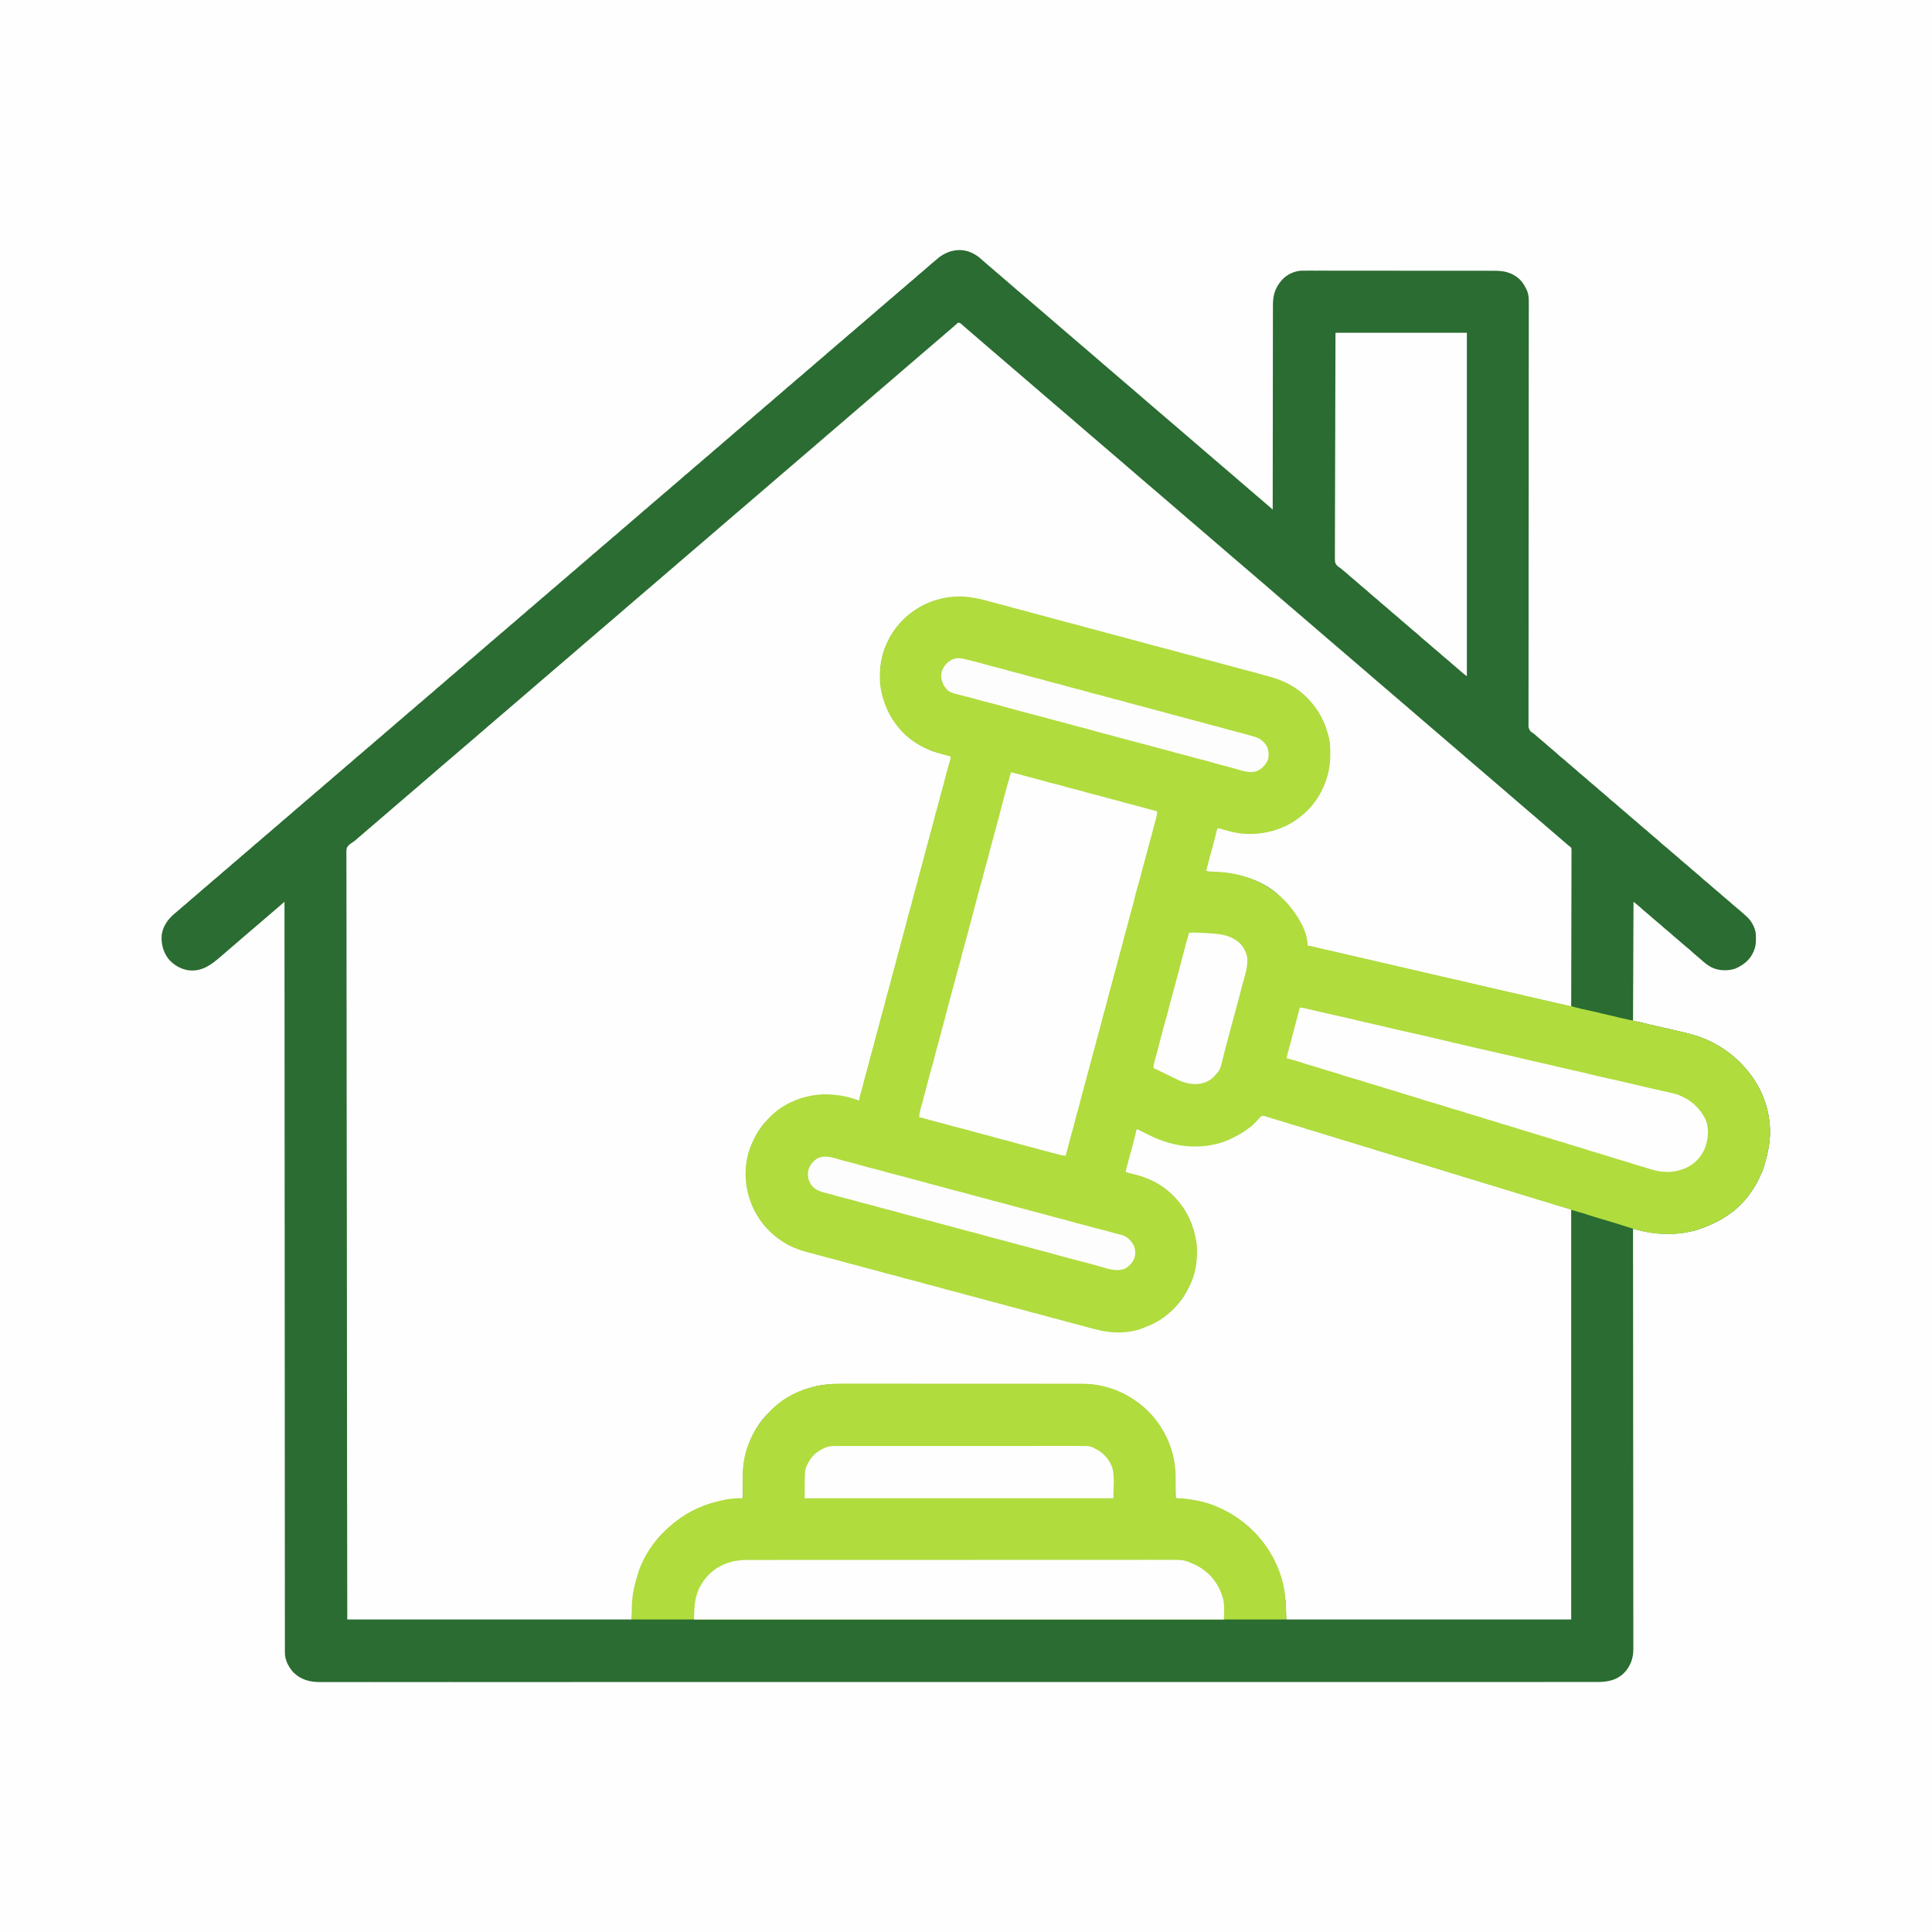 <svg width="800" height="800" viewBox="0 0 800 800" fill="none" xmlns="http://www.w3.org/2000/svg">
<rect x="0" y="0" width="800" height="800" fill="#333333" stroke="none"/>
<g clip-path="url(#clip0_17_6)">
<path d="M0 0C264 0 528 0 800 0C800 264 800 528 800 800C536 800 272 800 0 800C0 536 0 272 0 0Z" fill="#FEFEFE"/>
<path d="M403 105C403.148 105.075 403.296 105.149 403.448 105.227C405.014 106.084 406.293 107.28 407.617 108.461C408.209 108.986 408.811 109.499 409.413 110.012C409.644 110.211 409.876 110.409 410.107 110.607C410.221 110.705 410.336 110.802 410.453 110.903C411.153 111.502 411.852 112.101 412.55 112.7C413.131 113.198 413.712 113.696 414.293 114.193C415.626 115.333 416.954 116.479 418.278 117.628C419.466 118.658 420.659 119.681 421.853 120.703C422.436 121.202 423.018 121.701 423.6 122.2C423.833 122.4 424.067 122.6 424.3 122.8C426.633 124.8 428.967 126.8 431.3 128.8C431.415 128.899 431.531 128.998 431.65 129.1C431.883 129.3 432.117 129.5 432.35 129.7C432.931 130.198 433.512 130.696 434.093 131.193C435.426 132.333 436.754 133.479 438.078 134.628C439.266 135.658 440.459 136.681 441.653 137.703C442.236 138.202 442.818 138.701 443.4 139.2C443.633 139.4 443.867 139.6 444.1 139.8C445.5 141 446.9 142.2 448.3 143.4C448.415 143.499 448.531 143.598 448.65 143.7C448.883 143.9 449.117 144.1 449.35 144.3C449.931 144.798 450.512 145.296 451.093 145.793C452.426 146.933 453.754 148.079 455.078 149.228C456.266 150.258 457.459 151.281 458.653 152.303C459.236 152.802 459.818 153.301 460.4 153.8C460.633 154 460.867 154.2 461.1 154.4C463.433 156.4 465.767 158.4 468.1 160.4C468.215 160.499 468.331 160.598 468.45 160.7C468.683 160.9 468.917 161.1 469.15 161.3C469.731 161.798 470.312 162.296 470.893 162.793C472.226 163.933 473.554 165.079 474.878 166.228C476.066 167.258 477.259 168.281 478.453 169.303C479.036 169.802 479.618 170.301 480.2 170.8C480.433 171 480.667 171.2 480.9 171.4C483.233 173.4 485.567 175.4 487.9 177.4C488.015 177.499 488.131 177.598 488.25 177.7C488.483 177.9 488.717 178.1 488.95 178.3C489.531 178.798 490.112 179.296 490.693 179.793C492.026 180.933 493.354 182.079 494.678 183.228C495.866 184.258 497.059 185.281 498.253 186.303C498.836 186.802 499.418 187.301 500 187.8C500.233 188 500.467 188.2 500.7 188.4C503.033 190.4 505.367 192.4 507.7 194.4C507.815 194.499 507.931 194.598 508.05 194.7C508.283 194.9 508.517 195.1 508.75 195.3C509.331 195.798 509.912 196.296 510.493 196.793C511.826 197.933 513.154 199.079 514.478 200.228C515.666 201.258 516.859 202.281 518.053 203.303C518.636 203.802 519.218 204.301 519.8 204.8C520.033 205 520.267 205.2 520.5 205.4C520.967 205.8 521.433 206.2 521.9 206.6C522.016 206.699 522.131 206.798 522.251 206.9C522.482 207.099 522.713 207.297 522.944 207.495C523.56 208.023 524.175 208.55 524.791 209.077C524.92 209.188 525.049 209.298 525.182 209.412C525.431 209.625 525.68 209.838 525.929 210.051C526.778 210.777 526.778 210.777 527 211C527 210.815 527 210.631 527 210.44C527.008 199.493 527.019 188.545 527.036 177.598C527.038 176.283 527.04 174.968 527.042 173.653C527.042 173.391 527.042 173.129 527.043 172.859C527.049 168.622 527.052 164.386 527.055 160.149C527.057 155.8 527.063 151.452 527.071 147.103C527.076 144.421 527.079 141.738 527.078 139.056C527.078 137.216 527.081 135.375 527.086 133.535C527.089 132.474 527.091 131.412 527.089 130.351C527.087 129.378 527.09 128.405 527.094 127.432C527.096 127.081 527.095 126.731 527.094 126.38C527.076 122.431 527.95 119.23 530.6 116.2C530.706 116.074 530.813 115.949 530.923 115.819C532.89 113.666 535.934 112.234 538.849 112.086C539.615 112.067 540.38 112.069 541.146 112.076C541.495 112.075 541.844 112.073 542.192 112.072C543.142 112.068 544.092 112.071 545.043 112.075C546.07 112.078 547.098 112.075 548.126 112.074C550.136 112.071 552.146 112.073 554.157 112.077C556.5 112.082 558.843 112.082 561.186 112.081C565.368 112.081 569.55 112.085 573.732 112.092C577.786 112.098 581.84 112.101 585.894 112.1C590.313 112.098 594.733 112.099 599.152 112.103C599.386 112.103 599.62 112.103 599.861 112.103C600.331 112.104 600.8 112.104 601.27 112.105C602.902 112.106 604.533 112.106 606.165 112.106C608.155 112.106 610.144 112.108 612.133 112.112C613.148 112.115 614.162 112.116 615.176 112.115C616.106 112.114 617.036 112.116 617.966 112.12C618.3 112.121 618.635 112.121 618.97 112.119C623.032 112.106 626.351 112.929 629.4 115.8C630.456 116.883 631.195 118.086 631.875 119.425C631.975 119.622 631.975 119.622 632.077 119.823C633.006 121.736 633.056 123.497 633.046 125.597C633.046 125.904 633.046 126.212 633.047 126.52C633.047 127.366 633.045 128.213 633.042 129.06C633.04 129.98 633.04 130.901 633.04 131.821C633.039 133.435 633.037 135.049 633.034 136.663C633.029 139.063 633.027 141.463 633.025 143.863C633.022 146.915 633.02 149.968 633.016 153.02C633.016 153.262 633.015 153.505 633.015 153.754C633.014 154.119 633.014 154.119 633.014 154.492C633.006 160.753 633.003 167.015 633.002 173.277C633.001 174.557 633.001 175.836 633.001 177.116C633 178.67 633 180.223 633 181.777C632.999 187.501 632.997 193.225 632.995 198.95C632.995 199.355 632.995 199.761 632.994 200.167C632.992 206.416 632.988 212.665 632.98 218.914C632.979 219.048 632.979 219.183 632.979 219.321C632.976 221.489 632.973 223.657 632.97 225.824C632.957 234.889 632.952 243.954 632.955 253.018C632.956 254.279 632.956 255.539 632.956 256.8C632.957 257.048 632.957 257.296 632.957 257.551C632.958 261.548 632.951 265.544 632.941 269.54C632.931 273.555 632.929 277.569 632.935 281.583C632.939 283.969 632.936 286.355 632.925 288.742C632.918 290.335 632.918 291.927 632.926 293.52C632.93 294.429 632.93 295.337 632.921 296.245C632.913 297.072 632.915 297.897 632.925 298.724C632.926 299.021 632.924 299.318 632.918 299.615C632.879 301.315 632.879 301.315 633.673 302.754C634.229 303.212 634.799 303.604 635.4 304C635.739 304.294 636.073 304.593 636.4 304.9C637.083 305.523 637.781 306.118 638.5 306.7C639.393 307.422 640.246 308.177 641.095 308.951C641.614 309.412 642.147 309.851 642.687 310.287C643.642 311.059 644.546 311.874 645.449 312.705C646.166 313.349 646.913 313.952 647.663 314.557C648.189 314.991 648.696 315.44 649.2 315.9C649.883 316.523 650.581 317.118 651.3 317.7C652.193 318.422 653.045 319.177 653.894 319.95C654.418 320.416 654.955 320.859 655.5 321.3C656.393 322.022 657.245 322.777 658.094 323.55C658.618 324.016 659.155 324.459 659.7 324.9C660.593 325.622 661.446 326.377 662.295 327.151C662.814 327.612 663.347 328.051 663.887 328.487C664.842 329.259 665.746 330.074 666.649 330.905C667.366 331.549 668.113 332.152 668.863 332.757C669.389 333.191 669.896 333.64 670.4 334.1C671.083 334.723 671.781 335.318 672.5 335.9C673.393 336.622 674.245 337.377 675.094 338.15C675.618 338.616 676.155 339.059 676.7 339.5C677.593 340.222 678.445 340.977 679.294 341.75C679.818 342.216 680.355 342.659 680.9 343.1C681.793 343.822 682.646 344.577 683.495 345.351C684.014 345.812 684.547 346.251 685.087 346.687C686.042 347.459 686.946 348.274 687.849 349.105C688.566 349.749 689.313 350.352 690.063 350.957C690.589 351.391 691.096 351.84 691.6 352.3C692.283 352.923 692.981 353.518 693.7 354.1C694.593 354.822 695.445 355.577 696.294 356.35C696.818 356.816 697.355 357.259 697.9 357.7C698.793 358.422 699.646 359.177 700.495 359.951C701.014 360.412 701.547 360.851 702.087 361.287C703.042 362.059 703.946 362.874 704.849 363.705C705.566 364.349 706.313 364.952 707.063 365.557C707.589 365.991 708.096 366.44 708.6 366.9C709.283 367.523 709.981 368.118 710.7 368.7C711.593 369.422 712.445 370.177 713.294 370.95C713.818 371.416 714.355 371.859 714.9 372.3C715.793 373.022 716.645 373.777 717.494 374.55C718.018 375.016 718.555 375.459 719.1 375.9C720.004 376.632 720.874 377.392 721.732 378.178C722.024 378.441 722.32 378.698 722.624 378.947C724.929 380.833 726.751 383.785 727.061 386.788C727.087 387.414 727.093 388.036 727.087 388.662C727.086 388.883 727.085 389.104 727.083 389.331C727.051 390.957 726.874 392.305 726.2 393.8C726.128 393.974 726.055 394.149 725.98 394.328C724.507 397.585 721.762 399.698 718.552 401.079C715.467 402.126 711.75 402.011 708.8 400.6C707.193 399.764 705.802 398.691 704.484 397.449C703.977 396.979 703.451 396.546 702.912 396.112C701.958 395.341 701.054 394.526 700.151 393.695C699.434 393.051 698.687 392.448 697.937 391.843C697.411 391.409 696.904 390.959 696.4 390.5C695.717 389.877 695.019 389.282 694.3 388.7C693.407 387.978 692.555 387.223 691.706 386.45C691.182 385.984 690.645 385.541 690.1 385.1C689.207 384.378 688.355 383.623 687.506 382.85C686.982 382.384 686.445 381.941 685.9 381.5C685.007 380.778 684.154 380.023 683.305 379.249C682.786 378.788 682.253 378.349 681.712 377.912C680.773 377.153 679.881 376.356 678.999 375.53C678.16 374.788 677.275 374.1 676.4 373.4C676.334 389.702 676.268 406.004 676.2 422.8C676.794 422.866 677.388 422.932 678 423C678.458 423.095 678.913 423.199 679.366 423.313C679.621 423.377 679.876 423.44 680.139 423.505C680.34 423.556 680.34 423.556 680.545 423.607C681.275 423.791 682.007 423.971 682.738 424.15C682.891 424.187 683.043 424.225 683.2 424.263C684.878 424.672 686.563 425.043 688.25 425.412C691.18 426.056 694.097 426.737 697.009 427.455C697.525 427.582 698.041 427.706 698.557 427.83C704.564 429.276 710.22 431.716 715.2 435.4C715.318 435.487 715.436 435.574 715.558 435.663C719.256 438.402 722.496 441.679 725.2 445.4C725.28 445.51 725.361 445.62 725.444 445.734C731.253 453.799 734.049 464.132 732.538 474.019C732.493 474.277 732.447 474.534 732.4 474.8C732.373 474.96 732.346 475.12 732.319 475.284C731.908 477.715 731.337 480.049 730.6 482.4C730.504 482.75 730.408 483.1 730.312 483.45C730.014 484.437 729.588 485.351 729.143 486.28C728.903 486.783 728.673 487.285 728.451 487.795C727.463 490.031 726.222 492.015 724.8 494C724.715 494.121 724.63 494.241 724.542 494.366C722.24 497.595 719.263 500.549 716 502.8C715.886 502.881 715.772 502.961 715.655 503.044C712.398 505.348 708.917 506.974 705.2 508.4C704.98 508.484 704.761 508.569 704.534 508.655C696.196 511.622 686.944 511.526 678.456 509.37C678.238 509.315 678.019 509.26 677.794 509.203C677.263 509.069 676.731 508.935 676.2 508.8C676.2 508.953 676.2 509.106 676.2 509.264C676.217 525.919 676.233 542.575 676.242 559.231C676.242 559.48 676.243 559.729 676.243 559.985C676.246 565.392 676.249 570.799 676.251 576.206C676.252 578.858 676.254 581.51 676.255 584.161C676.255 584.425 676.255 584.689 676.255 584.961C676.258 591.115 676.262 597.269 676.269 603.423C676.269 603.621 676.269 603.621 676.269 603.823C676.271 606.089 676.274 608.354 676.276 610.619C676.286 619.408 676.292 628.197 676.294 636.986C676.294 638.228 676.295 639.469 676.295 640.711C676.295 641.077 676.295 641.077 676.295 641.451C676.296 645.384 676.301 649.317 676.307 653.25C676.313 657.204 676.315 661.158 676.314 665.112C676.313 667.461 676.315 669.81 676.321 672.159C676.325 673.729 676.325 675.299 676.322 676.869C676.32 677.763 676.32 678.657 676.325 679.551C676.329 680.366 676.328 681.181 676.324 681.996C676.323 682.287 676.324 682.579 676.327 682.87C676.363 686.716 675.074 690.092 672.372 692.854C669.193 695.89 665.466 696.493 661.245 696.475C660.866 696.476 660.487 696.477 660.109 696.478C659.067 696.48 658.026 696.479 656.984 696.477C655.847 696.475 654.71 696.477 653.573 696.479C651.572 696.481 649.572 696.481 647.571 696.48C645.413 696.478 643.255 696.478 641.097 696.479C640.892 696.479 640.892 696.479 640.683 696.479C639.984 696.479 639.285 696.48 638.586 696.48C633.481 696.483 628.377 696.484 623.273 696.482C618.099 696.481 612.925 696.481 607.751 696.483C607.588 696.483 607.425 696.483 607.257 696.483C605.761 696.483 604.266 696.484 602.771 696.484C599.022 696.485 595.272 696.486 591.523 696.487C591.351 696.487 591.179 696.487 591.002 696.487C582.531 696.489 574.06 696.489 565.589 696.488C565.313 696.488 565.313 696.488 565.032 696.488C564.289 696.488 563.546 696.488 562.802 696.488C560.749 696.488 558.695 696.487 556.642 696.487C556.456 696.487 556.271 696.487 556.08 696.487C547.491 696.487 538.902 696.487 530.312 696.488C529.376 696.488 528.439 696.488 527.502 696.488C525.998 696.488 524.495 696.489 522.991 696.489C522.805 696.489 522.618 696.489 522.426 696.489C521.483 696.489 520.54 696.489 519.597 696.489C510.798 696.49 501.998 696.491 493.199 696.491C493.007 696.491 492.815 696.491 492.618 696.491C480.2 696.492 467.781 696.492 455.363 696.491C454.962 696.491 454.562 696.491 454.161 696.491C449.738 696.49 445.316 696.49 440.893 696.49C440.694 696.49 440.494 696.49 440.288 696.49C439.683 696.49 439.078 696.489 438.473 696.489C438.273 696.489 438.073 696.489 437.867 696.489C436.858 696.489 435.848 696.489 434.839 696.489C414.756 696.488 394.673 696.487 358.808 696.493C352.169 696.494 345.53 696.496 338.891 696.497C338.692 696.497 338.494 696.497 338.29 696.497C325.879 696.499 313.467 696.5 301.056 696.5C300.768 696.5 300.768 696.5 300.475 696.5C291.869 696.5 283.263 696.5 274.657 696.5C271.647 696.5 268.637 696.499 265.627 696.499C264.878 696.499 264.129 696.499 263.38 696.499C254.791 696.499 246.201 696.499 237.612 696.501C237.427 696.501 237.242 696.501 237.051 696.501C234.07 696.502 231.09 696.502 228.11 696.503C219.651 696.505 211.191 696.507 202.732 696.505C202.56 696.505 202.389 696.505 202.212 696.505C198.468 696.505 194.724 696.504 190.981 696.503C189.488 696.502 187.995 696.502 186.502 696.501C186.339 696.501 186.176 696.501 186.008 696.501C180.841 696.5 175.674 696.501 170.506 696.504C165.419 696.506 160.332 696.506 155.244 696.503C154.547 696.502 153.851 696.502 153.154 696.501C153.018 696.501 152.881 696.501 152.741 696.501C150.46 696.5 148.179 696.502 145.898 696.504C143.924 696.506 141.95 696.506 139.976 696.502C138.856 696.501 137.735 696.5 136.615 696.503C135.598 696.506 134.581 696.505 133.564 696.501C133.2 696.5 132.836 696.501 132.472 696.503C128.296 696.526 124.714 695.56 121.6 692.6C119.586 690.474 117.976 687.447 117.975 684.455C117.974 684.269 117.973 684.083 117.973 683.891C117.973 683.586 117.973 683.586 117.974 683.275C117.973 682.948 117.973 682.948 117.973 682.615C117.972 681.878 117.972 681.141 117.972 680.404C117.972 679.871 117.971 679.338 117.971 678.805C117.969 677.638 117.969 676.472 117.969 675.305C117.969 673.559 117.967 671.813 117.966 670.067C117.963 667.091 117.962 664.115 117.961 661.14C117.96 658.123 117.958 655.106 117.956 652.09C117.956 651.899 117.956 651.709 117.956 651.513C117.955 650.542 117.954 649.572 117.954 648.602C117.949 641.572 117.945 634.543 117.942 627.513C117.939 620.55 117.935 613.587 117.931 606.624C117.93 606.408 117.93 606.192 117.93 605.969C117.929 603.996 117.928 602.022 117.927 600.048C117.924 595.141 117.921 590.233 117.918 585.326C117.918 585.103 117.917 584.879 117.917 584.649C117.911 573.774 117.905 562.899 117.899 552.024C117.898 548.249 117.896 544.475 117.894 540.7C117.893 540.349 117.893 540.349 117.893 539.991C117.888 529.111 117.881 518.232 117.875 507.352C117.874 506.646 117.874 505.94 117.874 505.234C117.871 500.554 117.868 495.874 117.865 491.194C117.86 481.882 117.855 472.571 117.849 463.259C117.849 462.815 117.849 462.372 117.848 461.928C117.837 441.96 117.826 421.993 117.815 402.025C117.815 401.838 117.815 401.651 117.815 401.458C117.81 392.105 117.805 382.753 117.8 373.4C117.717 373.472 117.633 373.545 117.547 373.619C117.161 373.954 116.775 374.289 116.388 374.624C116.257 374.738 116.126 374.852 115.991 374.969C114.78 376.019 113.564 377.062 112.347 378.103C111.764 378.602 111.182 379.101 110.6 379.6C110.367 379.8 110.133 380 109.9 380.2C109.785 380.299 109.669 380.398 109.55 380.5C102.9 386.2 102.9 386.2 102.55 386.5C102.317 386.7 102.083 386.9 101.85 387.1C101.269 387.598 100.688 388.096 100.107 388.593C98.901 389.625 97.699 390.66 96.5 391.7C95.302 392.74 94.1 393.775 92.894 394.805C92.425 395.206 91.959 395.609 91.494 396.013C87.643 399.356 84.006 402.178 78.627 401.842C75.13 401.496 72.012 399.712 69.75 397.062C67.462 394.027 66.595 390.557 67 386.8C67.665 383.023 69.906 380.173 72.849 377.843C73.385 377.412 73.893 376.964 74.4 376.5C75.26 375.716 76.152 374.982 77.056 374.25C77.756 373.671 78.424 373.061 79.095 372.449C79.614 371.988 80.147 371.549 80.688 371.112C81.448 370.497 82.18 369.862 82.9 369.2C83.794 368.377 84.718 367.606 85.663 366.843C86.189 366.409 86.696 365.959 87.2 365.5C88.06 364.716 88.952 363.982 89.856 363.25C90.384 362.813 90.894 362.362 91.4 361.9C92.26 361.116 93.152 360.382 94.056 359.65C94.584 359.213 95.094 358.762 95.6 358.3C96.46 357.516 97.352 356.782 98.256 356.05C98.956 355.471 99.624 354.861 100.295 354.249C100.814 353.788 101.347 353.349 101.888 352.912C102.648 352.297 103.38 351.662 104.1 351C104.994 350.177 105.918 349.406 106.863 348.643C107.389 348.209 107.896 347.759 108.4 347.3C109.26 346.516 110.152 345.782 111.056 345.05C111.584 344.613 112.093 344.162 112.6 343.7C113.46 342.916 114.352 342.182 115.256 341.45C115.956 340.871 116.624 340.261 117.295 339.649C117.814 339.188 118.347 338.749 118.888 338.312C119.648 337.697 120.38 337.062 121.1 336.4C121.994 335.577 122.918 334.806 123.863 334.043C124.389 333.609 124.896 333.159 125.4 332.7C126.26 331.916 127.152 331.182 128.056 330.45C128.584 330.013 129.093 329.562 129.6 329.1C130.46 328.316 131.352 327.582 132.256 326.85C132.784 326.413 133.293 325.962 133.8 325.5C134.66 324.716 135.552 323.982 136.456 323.25C137.156 322.671 137.824 322.061 138.495 321.449C139.014 320.988 139.547 320.549 140.088 320.112C140.848 319.497 141.58 318.862 142.3 318.2C143.194 317.377 144.118 316.606 145.063 315.843C145.589 315.409 146.096 314.959 146.6 314.5C147.46 313.716 148.352 312.982 149.256 312.25C149.784 311.813 150.293 311.362 150.8 310.9C151.66 310.116 152.552 309.382 153.456 308.65C153.984 308.213 154.493 307.762 155 307.3C155.86 306.516 156.752 305.782 157.656 305.05C158.356 304.471 159.024 303.861 159.695 303.249C160.214 302.788 160.747 302.349 161.288 301.912C162.048 301.297 162.78 300.662 163.5 300C164.394 299.177 165.318 298.406 166.263 297.643C166.789 297.209 167.296 296.759 167.8 296.3C168.66 295.516 169.552 294.782 170.456 294.05C170.984 293.613 171.493 293.162 172 292.7C172.86 291.916 173.752 291.182 174.656 290.45C175.184 290.013 175.693 289.562 176.2 289.1C177.06 288.316 177.952 287.582 178.856 286.85C179.556 286.271 180.224 285.661 180.895 285.049C181.414 284.588 181.947 284.149 182.488 283.712C183.248 283.097 183.98 282.462 184.7 281.8C185.594 280.977 186.518 280.206 187.463 279.443C187.989 279.009 188.496 278.559 189 278.1C189.86 277.316 190.752 276.582 191.656 275.85C192.184 275.413 192.693 274.962 193.2 274.5C194.06 273.716 194.952 272.982 195.856 272.25C196.556 271.671 197.224 271.061 197.895 270.449C198.414 269.988 198.947 269.549 199.488 269.112C200.248 268.497 200.98 267.862 201.7 267.2C202.594 266.377 203.518 265.606 204.463 264.843C204.989 264.409 205.496 263.959 206 263.5C206.86 262.716 207.752 261.982 208.656 261.25C209.184 260.813 209.693 260.362 210.2 259.9C211.06 259.116 211.952 258.382 212.856 257.65C213.384 257.213 213.893 256.762 214.4 256.3C215.26 255.516 216.152 254.782 217.056 254.05C217.756 253.471 218.424 252.861 219.095 252.249C219.614 251.788 220.147 251.349 220.688 250.912C221.448 250.297 222.18 249.662 222.9 249C223.794 248.177 224.718 247.406 225.663 246.643C226.189 246.209 226.696 245.759 227.2 245.3C228.06 244.516 228.952 243.782 229.856 243.05C230.384 242.613 230.893 242.162 231.4 241.7C232.26 240.916 233.152 240.182 234.056 239.45C234.584 239.013 235.093 238.562 235.6 238.1C236.46 237.316 237.352 236.582 238.256 235.85C238.956 235.271 239.624 234.661 240.295 234.049C240.814 233.588 241.347 233.149 241.888 232.712C242.648 232.097 243.38 231.462 244.1 230.8C244.994 229.977 245.918 229.206 246.863 228.443C247.389 228.009 247.896 227.559 248.4 227.1C249.26 226.316 250.152 225.582 251.056 224.85C251.584 224.413 252.093 223.962 252.6 223.5C253.46 222.716 254.352 221.982 255.256 221.25C255.784 220.813 256.293 220.362 256.8 219.9C257.66 219.116 258.552 218.382 259.456 217.65C260.156 217.071 260.824 216.461 261.495 215.849C262.014 215.388 262.547 214.949 263.088 214.512C263.848 213.897 264.58 213.262 265.3 212.6C266.194 211.777 267.118 211.006 268.063 210.243C268.589 209.809 269.096 209.359 269.6 208.9C270.46 208.116 271.352 207.382 272.256 206.65C272.784 206.213 273.293 205.762 273.8 205.3C274.66 204.516 275.552 203.782 276.456 203.05C277.156 202.471 277.824 201.861 278.495 201.249C279.014 200.788 279.547 200.349 280.088 199.912C280.848 199.297 281.58 198.662 282.3 198C283.194 197.177 284.118 196.406 285.063 195.643C285.589 195.209 286.096 194.759 286.6 194.3C287.46 193.516 288.352 192.782 289.256 192.05C289.784 191.613 290.293 191.162 290.8 190.7C291.66 189.916 292.552 189.182 293.456 188.45C293.984 188.013 294.493 187.562 295 187.1C295.86 186.316 296.752 185.582 297.656 184.85C298.356 184.271 299.024 183.661 299.695 183.049C300.214 182.588 300.747 182.149 301.288 181.712C302.048 181.097 302.78 180.462 303.5 179.8C304.394 178.977 305.318 178.206 306.263 177.443C306.789 177.009 307.296 176.559 307.8 176.1C308.66 175.316 309.552 174.582 310.456 173.85C310.984 173.413 311.493 172.962 312 172.5C312.86 171.716 313.752 170.982 314.656 170.25C315.184 169.813 315.693 169.362 316.2 168.9C317.06 168.116 317.952 167.382 318.856 166.65C319.556 166.071 320.224 165.461 320.895 164.849C321.414 164.388 321.947 163.949 322.488 163.512C323.248 162.897 323.98 162.262 324.7 161.6C325.594 160.777 326.518 160.006 327.463 159.243C327.989 158.809 328.496 158.359 329 157.9C329.86 157.116 330.752 156.382 331.656 155.65C332.184 155.213 332.693 154.762 333.2 154.3C334.06 153.516 334.952 152.782 335.856 152.05C336.556 151.471 337.224 150.861 337.895 150.249C338.414 149.788 338.947 149.349 339.488 148.912C340.248 148.297 340.98 147.662 341.7 147C342.594 146.177 343.518 145.406 344.463 144.643C344.989 144.209 345.496 143.759 346 143.3C346.86 142.516 347.752 141.782 348.656 141.05C349.184 140.613 349.693 140.162 350.2 139.7C351.06 138.916 351.952 138.182 352.856 137.45C353.384 137.013 353.893 136.562 354.4 136.1C355.26 135.316 356.152 134.582 357.056 133.85C357.756 133.271 358.424 132.661 359.095 132.049C359.614 131.588 360.147 131.149 360.688 130.712C361.448 130.097 362.18 129.462 362.9 128.8C363.794 127.977 364.718 127.206 365.663 126.443C366.189 126.009 366.696 125.559 367.2 125.1C368.06 124.316 368.952 123.582 369.856 122.85C370.384 122.413 370.893 121.962 371.4 121.5C372.26 120.716 373.152 119.982 374.056 119.25C374.584 118.813 375.093 118.362 375.6 117.9C376.46 117.116 377.352 116.382 378.256 115.65C378.956 115.071 379.624 114.461 380.295 113.849C380.814 113.388 381.347 112.949 381.888 112.512C382.648 111.897 383.38 111.262 384.1 110.6C384.988 109.784 385.899 109.011 386.841 108.257C387.221 107.946 387.594 107.627 387.959 107.299C392.122 103.614 397.9 102.271 403 105Z" fill="#2A6C31"/>
<path d="M397.195 133.643C397.629 133.811 397.89 133.995 398.236 134.304C398.354 134.408 398.473 134.512 398.595 134.62C398.72 134.733 398.846 134.846 398.975 134.962C399.245 135.201 399.515 135.44 399.785 135.678C399.921 135.799 400.058 135.92 400.198 136.045C400.797 136.574 401.404 137.094 402.013 137.612C402.244 137.811 402.476 138.009 402.708 138.208C402.939 138.405 403.169 138.603 403.4 138.8C404.964 140.138 406.524 141.479 408.078 142.828C409.266 143.858 410.459 144.881 411.653 145.903C412.236 146.402 412.818 146.901 413.4 147.4C413.633 147.6 413.867 147.8 414.1 148C416.433 150 418.767 152 421.1 154C421.216 154.099 421.331 154.198 421.45 154.3C421.683 154.5 421.917 154.7 422.15 154.9C422.731 155.398 423.312 155.896 423.893 156.393C425.226 157.533 426.554 158.679 427.878 159.828C429.066 160.858 430.259 161.881 431.453 162.903C432.036 163.402 432.618 163.901 433.2 164.4C433.433 164.6 433.667 164.8 433.9 165C436.233 167 438.567 169 440.9 171C441.016 171.099 441.131 171.198 441.25 171.3C441.483 171.5 441.717 171.7 441.95 171.9C442.531 172.398 443.112 172.896 443.693 173.393C445.026 174.533 446.354 175.679 447.678 176.828C448.866 177.858 450.059 178.881 451.253 179.903C451.836 180.402 452.418 180.901 453 181.4C453.233 181.6 453.467 181.8 453.7 182C456.033 184 458.367 186 460.7 188C460.816 188.099 460.931 188.198 461.05 188.3C461.283 188.5 461.517 188.7 461.75 188.9C462.331 189.398 462.912 189.896 463.493 190.393C464.826 191.533 466.154 192.679 467.478 193.828C468.666 194.858 469.859 195.881 471.053 196.903C471.636 197.402 472.218 197.901 472.8 198.4C473.033 198.6 473.267 198.8 473.5 199C475.833 201 478.167 203 480.5 205C480.616 205.099 480.731 205.198 480.85 205.3C481.083 205.5 481.317 205.7 481.55 205.9C482.131 206.398 482.712 206.896 483.293 207.393C484.626 208.533 485.954 209.679 487.278 210.828C488.466 211.858 489.659 212.881 490.853 213.903C491.436 214.402 492.018 214.901 492.6 215.4C492.833 215.6 493.067 215.8 493.3 216C495.633 218 497.967 220 500.3 222C500.416 222.099 500.531 222.198 500.65 222.3C500.883 222.5 501.117 222.7 501.35 222.9C501.931 223.398 502.512 223.896 503.093 224.393C504.426 225.533 505.754 226.679 507.078 227.828C508.266 228.858 509.459 229.881 510.653 230.903C511.236 231.402 511.818 231.901 512.4 232.4C512.633 232.6 512.867 232.8 513.1 233C515.433 235 517.767 237 520.1 239C520.216 239.099 520.331 239.198 520.45 239.3C520.683 239.5 520.917 239.7 521.15 239.9C521.731 240.398 522.312 240.896 522.893 241.393C524.226 242.533 525.554 243.679 526.878 244.828C528.066 245.858 529.259 246.881 530.453 247.903C531.036 248.402 531.618 248.901 532.2 249.4C532.433 249.6 532.667 249.8 532.9 250C535.233 252 537.567 254 539.9 256C540.016 256.099 540.131 256.198 540.25 256.3C540.483 256.5 540.717 256.7 540.95 256.9C541.531 257.398 542.112 257.896 542.693 258.393C544.026 259.533 545.354 260.679 546.678 261.828C547.866 262.858 549.059 263.881 550.253 264.903C550.836 265.402 551.418 265.901 552 266.4C552.233 266.6 552.467 266.8 552.7 267C555.033 269 557.367 271 559.7 273C559.816 273.099 559.931 273.198 560.05 273.3C560.283 273.5 560.517 273.7 560.75 273.9C561.331 274.398 561.912 274.896 562.493 275.393C563.826 276.533 565.154 277.679 566.478 278.828C567.666 279.858 568.859 280.881 570.053 281.903C570.636 282.402 571.218 282.901 571.8 283.4C572.033 283.6 572.267 283.8 572.5 284C574.833 286 577.167 288 579.5 290C579.616 290.099 579.731 290.198 579.85 290.3C580.083 290.5 580.317 290.7 580.55 290.9C581.131 291.398 581.712 291.896 582.293 292.393C583.626 293.533 584.954 294.679 586.278 295.828C587.466 296.858 588.659 297.881 589.853 298.903C590.436 299.402 591.018 299.901 591.6 300.4C591.833 300.6 592.067 300.8 592.3 301C594.633 303 596.967 305 599.3 307C599.416 307.099 599.531 307.198 599.65 307.3C599.883 307.5 600.117 307.7 600.35 307.9C600.931 308.398 601.512 308.896 602.093 309.393C603.426 310.533 604.754 311.679 606.078 312.828C607.266 313.858 608.459 314.881 609.653 315.903C610.236 316.402 610.818 316.901 611.4 317.4C611.633 317.6 611.867 317.8 612.1 318C614.433 320 616.767 322 619.1 324C619.216 324.099 619.331 324.198 619.45 324.3C619.683 324.5 619.917 324.7 620.15 324.9C620.731 325.398 621.312 325.896 621.893 326.393C623.226 327.533 624.554 328.679 625.878 329.828C627.066 330.858 628.259 331.881 629.453 332.903C630.036 333.402 630.618 333.901 631.2 334.4C631.433 334.6 631.667 334.8 631.9 335C633.3 336.2 634.7 337.4 636.1 338.6C636.216 338.699 636.331 338.798 636.45 338.9C636.683 339.1 636.917 339.3 637.15 339.5C637.731 339.998 638.312 340.496 638.893 340.993C640.226 342.133 641.554 343.279 642.878 344.428C644.063 345.456 645.254 346.477 646.445 347.496C646.818 347.815 647.19 348.135 647.563 348.455C647.688 348.563 647.814 348.671 647.943 348.782C648.182 348.988 648.42 349.193 648.659 349.398C648.768 349.492 648.876 349.585 648.988 349.681C649.083 349.762 649.177 349.843 649.274 349.927C649.62 350.226 649.62 350.226 650.113 350.547C650.6 351 650.6 351 650.724 351.521C650.724 351.721 650.723 351.92 650.723 352.126C650.725 352.357 650.727 352.588 650.729 352.825C650.726 353.079 650.723 353.333 650.72 353.594C650.721 353.866 650.722 354.138 650.723 354.411C650.725 355.159 650.721 355.907 650.716 356.656C650.712 357.463 650.713 358.269 650.714 359.076C650.715 360.474 650.711 361.872 650.706 363.27C650.698 365.292 650.695 367.313 650.694 369.335C650.692 372.614 650.685 375.894 650.675 379.173C650.666 382.359 650.659 385.545 650.655 388.731C650.655 388.927 650.654 389.124 650.654 389.326C650.653 390.311 650.652 391.296 650.65 392.281C650.64 400.454 650.622 408.627 650.6 416.8C650.279 416.736 649.958 416.672 649.636 416.608C649.368 416.554 649.368 416.554 649.094 416.5C648.575 416.395 648.058 416.282 647.541 416.162C647.26 416.096 647.26 416.096 646.973 416.03C646.771 415.983 646.57 415.936 646.363 415.887C645.9 415.78 645.438 415.673 644.975 415.566C644.724 415.507 644.472 415.449 644.213 415.389C642.861 415.075 641.509 414.763 640.157 414.451C639.318 414.258 638.48 414.065 637.641 413.871C637.3 413.792 636.958 413.713 636.617 413.635C635.949 413.481 635.281 413.326 634.614 413.172C634.453 413.135 634.292 413.098 634.126 413.06C633.802 412.985 633.478 412.91 633.154 412.836C632.345 412.649 631.535 412.462 630.725 412.275C629.264 411.938 627.803 411.601 626.343 411.262C625.533 411.075 624.723 410.887 623.913 410.7C623.672 410.644 623.672 410.644 623.427 410.588C621.607 410.167 619.786 409.75 617.963 409.343C617.795 409.305 617.626 409.268 617.452 409.229C617.113 409.153 616.773 409.077 616.433 409.001C616.265 408.964 616.098 408.926 615.925 408.887C615.758 408.85 615.591 408.813 615.419 408.774C613.004 408.234 610.597 407.666 608.194 407.075C606.07 406.553 603.94 406.074 601.802 405.614C599.62 405.145 597.452 404.631 595.285 404.098C593.263 403.601 591.236 403.137 589.2 402.7C587 402.227 584.81 401.723 582.625 401.187C582.486 401.153 582.347 401.119 582.203 401.084C582.065 401.05 581.927 401.016 581.784 400.982C581.509 400.914 581.234 400.847 580.959 400.78C580.826 400.747 580.692 400.714 580.554 400.68C578.687 400.224 576.813 399.798 574.939 399.369C573.613 399.065 572.287 398.759 570.961 398.453C570.121 398.259 569.281 398.065 568.441 397.871C568.1 397.792 567.758 397.713 567.417 397.635C567.248 397.596 567.08 397.557 566.906 397.517C557.625 395.375 557.625 395.375 557.138 395.263C556.812 395.187 556.487 395.112 556.162 395.037C555.354 394.851 554.546 394.665 553.739 394.478C552.219 394.127 550.699 393.777 549.179 393.427C548.462 393.262 547.746 393.097 547.03 392.932C546.689 392.853 546.348 392.775 546.008 392.696C545.534 392.588 545.061 392.479 544.588 392.37C544.451 392.338 544.313 392.306 544.171 392.274C543.245 392.06 542.322 391.833 541.4 391.6C541.32 391.218 541.32 391.218 541.238 390.829C539.68 383.719 536.37 377.879 531.4 372.6C531.192 372.372 531.192 372.372 530.979 372.139C523.714 364.466 513.237 361.66 503.057 361.129C502.918 361.122 502.779 361.114 502.636 361.107C502.257 361.087 501.878 361.068 501.498 361.05C500.792 360.999 500.1 360.908 499.4 360.8C499.472 359.487 499.787 358.304 500.171 357.054C500.552 355.795 500.875 354.527 501.188 353.25C501.609 351.53 502.067 349.826 502.561 348.126C503.074 346.359 503.54 344.581 504 342.8C505.232 342.917 506.333 343.198 507.513 343.562C516.68 346.234 525.967 345.381 534.4 340.8C535.235 340.308 536.021 339.776 536.8 339.2C537.011 339.046 537.222 338.892 537.439 338.733C539.773 336.999 541.824 335.116 543.6 332.8C543.748 332.615 543.895 332.431 544.048 332.241C549.547 325.212 551.416 316.125 550.515 307.362C550.402 306.559 550.215 305.78 550 305C549.956 304.83 549.912 304.66 549.866 304.485C548.504 299.311 546.14 294.628 542.6 290.6C542.442 290.415 542.284 290.231 542.121 290.041C540.983 288.743 539.766 287.651 538.4 286.6C538.215 286.452 538.03 286.304 537.84 286.152C533.474 282.737 528.452 281.067 523.154 279.701C522.166 279.445 521.182 279.177 520.2 278.9C518.834 278.515 517.462 278.154 516.088 277.8C514.755 277.456 513.43 277.099 512.113 276.7C510.546 276.226 508.962 275.836 507.373 275.446C506.206 275.158 505.05 274.85 503.9 274.5C502.56 274.092 501.21 273.746 499.85 273.412C498.131 272.991 496.429 272.532 494.731 272.036C493.56 271.697 492.384 271.389 491.2 271.1C489.886 270.779 488.585 270.43 487.288 270.05C485.369 269.49 483.437 268.993 481.5 268.5C479.397 267.965 477.302 267.415 475.219 266.805C474.085 266.476 472.947 266.18 471.8 265.9C470.486 265.579 469.185 265.23 467.888 264.85C465.969 264.29 464.037 263.793 462.1 263.3C459.997 262.765 457.902 262.215 455.819 261.605C454.685 261.276 453.547 260.98 452.4 260.7C451.086 260.379 449.785 260.03 448.488 259.65C446.569 259.09 444.637 258.593 442.7 258.1C440.597 257.565 438.502 257.015 436.419 256.405C435.285 256.076 434.147 255.78 433 255.5C431.686 255.179 430.385 254.83 429.088 254.45C427.169 253.89 425.237 253.393 423.3 252.9C421.197 252.365 419.102 251.815 417.019 251.205C415.722 250.828 414.415 250.499 413.103 250.179C411.893 249.881 410.696 249.548 409.5 249.2C400.01 246.459 390.292 246.299 381.422 251.158C379.035 252.527 376.821 254.136 374.8 256C374.7 256.092 374.599 256.183 374.496 256.278C368.712 261.616 364.917 269.666 364.567 277.539C364.244 287.474 367.365 296.025 374.105 303.348C377.2 306.564 381.122 308.855 385.2 310.6C385.385 310.679 385.57 310.759 385.761 310.841C387.431 311.496 389.199 311.865 390.939 312.286C391.831 312.506 392.716 312.751 393.6 313C393.955 314.032 393.599 314.867 393.288 315.862C392.816 317.433 392.388 319.007 392 320.6C391.583 322.302 391.127 323.987 390.636 325.669C390.249 327.004 389.908 328.347 389.579 329.696C389.237 331.085 388.846 332.456 388.446 333.829C388.104 335.013 387.792 336.202 387.5 337.4C387.12 338.955 386.693 340.492 386.246 342.029C385.904 343.213 385.592 344.402 385.3 345.6C384.968 346.96 384.605 348.306 384.213 349.65C383.708 351.379 383.265 353.119 382.836 354.868C382.517 356.157 382.165 357.429 381.778 358.7C381.416 359.907 381.113 361.126 380.813 362.35C380.391 364.069 379.932 365.771 379.436 367.469C379.049 368.804 378.708 370.146 378.379 371.496C378.037 372.885 377.646 374.256 377.246 375.629C376.904 376.813 376.592 378.002 376.3 379.2C375.92 380.755 375.493 382.292 375.046 383.829C374.704 385.013 374.392 386.202 374.1 387.4C373.768 388.76 373.405 390.106 373.013 391.45C372.508 393.179 372.065 394.919 371.636 396.668C371.317 397.957 370.965 399.229 370.578 400.5C370.216 401.707 369.913 402.926 369.613 404.15C369.191 405.869 368.732 407.571 368.236 409.269C367.849 410.604 367.508 411.946 367.179 413.296C366.837 414.685 366.446 416.056 366.046 417.429C365.704 418.613 365.392 419.802 365.1 421C364.72 422.555 364.293 424.092 363.846 425.629C363.504 426.813 363.192 428.002 362.9 429.2C362.568 430.56 362.205 431.906 361.813 433.25C361.308 434.979 360.865 436.719 360.436 438.468C360.117 439.757 359.765 441.029 359.378 442.3C359.016 443.507 358.713 444.726 358.413 445.95C357.987 447.684 357.524 449.402 357.025 451.116C356.574 452.668 356.178 454.23 355.8 455.8C354.615 455.582 353.46 455.316 352.304 454.979C347.21 453.499 342.059 452.837 336.8 453.8C336.555 453.844 336.31 453.887 336.057 453.932C335.301 454.075 334.551 454.233 333.8 454.4C333.559 454.453 333.319 454.506 333.071 454.56C330.996 455.062 329.117 455.873 327.2 456.8C326.973 456.909 326.747 457.018 326.513 457.13C323.639 458.598 321.101 460.553 318.8 462.8C318.633 462.955 318.465 463.11 318.293 463.27C314.949 466.444 312.59 470.506 311 474.8C310.922 475.005 310.845 475.209 310.765 475.42C307.757 483.853 308.688 492.974 312.405 501.012C315.126 506.609 319.565 511.133 324.8 514.4C324.915 514.472 325.029 514.545 325.147 514.62C328.793 516.9 332.917 517.999 337.055 519.011C338.279 519.312 339.49 519.648 340.7 520C342.06 520.396 343.424 520.764 344.8 521.1C346.355 521.48 347.892 521.907 349.429 522.354C350.613 522.696 351.802 523.008 353 523.3C354.36 523.632 355.706 523.995 357.05 524.387C358.559 524.827 360.074 525.226 361.6 525.6C363.302 526.017 364.987 526.473 366.67 526.964C368.004 527.351 369.347 527.692 370.696 528.021C372.085 528.363 373.456 528.754 374.829 529.154C376.013 529.496 377.202 529.808 378.4 530.1C379.955 530.48 381.492 530.907 383.029 531.354C384.213 531.696 385.402 532.008 386.6 532.3C387.96 532.632 389.306 532.995 390.65 533.387C392.379 533.892 394.119 534.335 395.868 534.764C397.157 535.083 398.429 535.435 399.7 535.822C400.907 536.184 402.126 536.487 403.35 536.787C405.069 537.209 406.771 537.668 408.469 538.164C409.804 538.551 411.147 538.892 412.496 539.221C413.885 539.563 415.256 539.954 416.629 540.354C417.813 540.696 419.002 541.008 420.2 541.3C421.755 541.68 423.292 542.107 424.829 542.554C426.013 542.896 427.202 543.208 428.4 543.5C429.76 543.832 431.106 544.195 432.45 544.587C433.959 545.027 435.474 545.426 437 545.8C438.702 546.217 440.387 546.673 442.07 547.164C443.405 547.551 444.748 547.892 446.099 548.222C447.287 548.514 448.462 548.843 449.638 549.187C458.363 551.722 467.538 552.743 476 548.6C476.25 548.481 476.5 548.362 476.75 548.244C479.473 546.934 481.917 545.394 484.2 543.4C484.395 543.231 484.591 543.063 484.792 542.889C488.884 539.294 491.939 534.582 493.6 529.4C493.654 529.246 493.709 529.091 493.765 528.932C495.884 522.911 495.973 516.563 494.4 510.4C494.361 510.239 494.321 510.079 494.28 509.913C493.104 505.203 490.752 500.876 487.6 497.2C487.505 497.089 487.409 496.977 487.311 496.863C483.884 492.912 479.534 489.801 474.6 488.021C474 487.8 474 487.8 473.345 487.503C472.483 487.129 471.588 486.926 470.675 486.712C469.095 486.331 467.545 485.905 466 485.4C466.147 484.148 466.441 482.946 466.75 481.725C466.804 481.511 466.858 481.297 466.913 481.077C467.252 479.742 467.62 478.42 468.021 477.102C468.448 475.68 468.797 474.239 469.151 472.797C469.598 470.988 470.089 469.192 470.6 467.4C471.445 467.589 472.173 467.962 472.942 468.351C473.254 468.506 473.566 468.662 473.878 468.817C474.041 468.898 474.204 468.979 474.372 469.063C478.419 471.072 482.345 472.748 486.8 473.6C486.985 473.64 487.171 473.68 487.362 473.722C487.84 473.825 488.318 473.915 488.8 474C488.999 474.037 489.199 474.074 489.404 474.112C494.794 474.984 500.402 474.375 505.6 472.8C505.849 472.729 506.098 472.657 506.354 472.584C509.654 471.572 512.784 469.987 515.6 468C515.907 467.785 515.907 467.785 516.22 467.565C517.267 466.804 518.257 465.997 519.213 465.125C519.362 464.99 519.362 464.99 519.514 464.852C520.029 464.375 520.504 463.888 520.955 463.35C521.047 463.245 521.139 463.141 521.233 463.033C521.485 462.743 521.727 462.444 521.969 462.145C522.727 461.731 522.907 461.801 523.723 462.001C524.15 462.13 524.576 462.263 525 462.4C525.386 462.509 525.772 462.616 526.158 462.723C526.547 462.835 526.936 462.949 527.325 463.062C527.533 463.123 527.741 463.184 527.955 463.246C529.352 463.658 530.733 464.103 532.111 464.574C533.279 464.97 534.459 465.301 535.65 465.621C536.867 465.953 538.057 466.346 539.25 466.754C540.291 467.106 541.339 467.414 542.4 467.7C543.769 468.068 545.109 468.495 546.45 468.954C547.491 469.306 548.539 469.614 549.6 469.9C550.969 470.268 552.309 470.695 553.65 471.154C554.691 471.506 555.739 471.814 556.8 472.1C558.169 472.468 559.509 472.895 560.85 473.354C561.891 473.706 562.939 474.014 564 474.3C565.373 474.67 566.718 475.095 568.063 475.553C569.218 475.945 570.38 476.297 571.551 476.636C572.492 476.908 573.428 477.193 574.363 477.487C575.572 477.869 576.785 478.237 578 478.6C579.331 478.997 580.659 479.404 581.984 479.821C583.053 480.157 584.126 480.479 585.2 480.8C586.531 481.197 587.859 481.604 589.184 482.021C590.253 482.357 591.326 482.679 592.4 483C593.731 483.397 595.059 483.804 596.384 484.221C597.453 484.557 598.526 484.879 599.6 485.2C600.931 485.597 602.259 486.004 603.584 486.421C604.653 486.757 605.726 487.079 606.8 487.4C608.003 487.759 609.203 488.123 610.4 488.5C612.657 489.21 614.922 489.89 617.195 490.545C619.182 491.118 621.155 491.705 623.111 492.374C624.279 492.77 625.46 493.101 626.65 493.421C627.867 493.753 629.057 494.146 630.25 494.554C631.291 494.906 632.339 495.214 633.4 495.5C634.769 495.868 636.109 496.295 637.45 496.754C638.491 497.106 639.539 497.414 640.6 497.7C641.967 498.068 643.305 498.493 644.644 498.952C645.889 499.374 647.146 499.733 648.415 500.07C649.174 500.273 649.867 500.507 650.6 500.8C650.6 556.834 650.6 612.868 650.6 670.6C611.66 670.6 572.72 670.6 532.6 670.6C532.534 668.488 532.468 666.376 532.4 664.2C531.546 654.845 528.698 646.044 522.8 638.6C522.674 638.435 522.547 638.27 522.417 638.101C521.295 636.657 520.056 635.327 518.8 634C518.672 633.864 518.544 633.727 518.413 633.587C517.423 632.562 516.314 631.685 515.2 630.8C515.004 630.641 514.809 630.482 514.607 630.318C510.978 627.43 506.782 625.056 502.396 623.544C501.934 623.376 501.482 623.187 501.028 622.998C500.055 622.607 499.084 622.333 498.063 622.1C497.883 622.058 497.703 622.017 497.518 621.974C496.189 621.673 494.854 621.405 493.513 621.162C493.263 621.116 493.263 621.116 493.009 621.069C490.957 620.715 488.874 620.575 486.8 620.4C486.798 620.288 486.797 620.176 486.795 620.06C486.778 618.866 486.758 617.671 486.737 616.477C486.729 616.034 486.722 615.592 486.716 615.149C486.681 612.759 486.61 610.38 486.414 607.998C486.391 607.709 486.391 607.709 486.367 607.415C485.508 597.752 480.336 588.487 472.976 582.24C471.214 580.806 469.376 579.521 467.4 578.4C467.173 578.269 466.947 578.139 466.713 578.004C462.997 575.911 458.957 574.537 454.775 573.75C454.603 573.717 454.432 573.685 454.255 573.651C451.281 573.126 448.264 573.17 445.255 573.172C444.819 573.171 444.384 573.171 443.948 573.17C442.758 573.168 441.568 573.168 440.378 573.168C439.091 573.168 437.805 573.166 436.518 573.165C433.563 573.162 430.607 573.161 427.651 573.16C426.188 573.159 424.725 573.159 423.262 573.158C418.248 573.155 413.233 573.153 408.218 573.152C407.904 573.152 407.59 573.152 407.276 573.152C406.961 573.152 406.646 573.152 406.331 573.152C405.699 573.152 405.067 573.152 404.435 573.152C404.278 573.152 404.121 573.152 403.96 573.152C398.882 573.151 393.804 573.148 388.726 573.143C383.349 573.138 377.971 573.136 372.593 573.135C372.002 573.135 371.411 573.135 370.819 573.135C370.674 573.135 370.528 573.135 370.378 573.135C368.045 573.135 365.711 573.133 363.377 573.13C361.028 573.127 358.679 573.126 356.33 573.128C355.059 573.129 353.789 573.129 352.518 573.126C351.352 573.123 350.186 573.123 349.019 573.126C348.601 573.126 348.182 573.126 347.763 573.124C344.026 573.109 340.212 573.331 336.6 574.362C336.317 574.44 336.317 574.44 336.028 574.52C334.378 574.984 332.775 575.523 331.2 576.2C330.978 576.295 330.978 576.295 330.751 576.393C326.312 578.328 322.497 581.071 319 584.4C318.849 584.538 318.697 584.677 318.541 584.82C312.052 590.954 308.049 600.659 307.733 609.487C307.694 610.999 307.678 612.511 307.666 614.023C307.66 614.744 307.651 615.466 307.642 616.187C307.625 617.592 307.611 618.996 307.6 620.4C307.482 620.411 307.364 620.422 307.242 620.434C306.698 620.486 306.153 620.537 305.609 620.589C305.423 620.607 305.237 620.624 305.046 620.642C294.615 621.634 284.814 625.288 277.075 632.555C276.66 632.944 276.236 633.31 275.8 633.675C271.676 637.289 268.464 642.244 266.2 647.2C266.127 647.359 266.053 647.519 265.977 647.683C262.572 655.133 261.997 662.256 261.6 670.6C222.726 670.6 183.852 670.6 143.8 670.6C143.744 633.38 143.744 633.38 143.73 623.088C143.729 622.488 143.728 621.887 143.727 621.287C143.708 607.27 143.693 593.253 143.681 579.235C143.681 578.78 143.681 578.325 143.68 577.87C143.672 568.319 143.665 558.767 143.658 549.216C143.654 544.418 143.65 539.62 143.647 534.822C143.646 534.098 143.646 533.375 143.645 532.651C143.637 521.505 143.626 510.358 143.608 499.212C143.607 498.972 143.607 498.733 143.607 498.486C143.6 494.621 143.594 490.756 143.588 486.891C143.569 475.761 143.552 464.631 143.545 453.501C143.545 453.272 143.545 453.043 143.544 452.808C143.541 447.785 143.539 442.762 143.537 437.739C143.536 435.718 143.535 433.697 143.534 431.675C143.534 431.454 143.534 431.233 143.534 431.005C143.531 423.875 143.519 416.746 143.502 409.616C143.486 402.435 143.478 395.255 143.482 388.074C143.482 387.082 143.483 386.09 143.483 385.099C143.483 384.904 143.483 384.71 143.484 384.509C143.485 381.428 143.476 378.347 143.464 375.266C143.452 372.237 143.45 369.209 143.459 366.181C143.464 364.404 143.461 362.628 143.447 360.852C143.438 359.672 143.439 358.493 143.449 357.313C143.454 356.644 143.454 355.976 143.444 355.307C143.386 351.155 143.385 351.155 144.397 349.984C144.961 349.452 145.566 349.034 146.23 348.636C146.875 348.224 147.43 347.708 148 347.2C148.233 347 148.466 346.799 148.7 346.6C148.816 346.501 148.931 346.402 149.05 346.3C152.9 343 152.9 343 153.25 342.7C153.483 342.5 153.717 342.3 153.95 342.1C154.531 341.602 155.112 341.104 155.693 340.607C156.899 339.575 158.101 338.54 159.3 337.5C160.613 336.36 161.932 335.227 163.253 334.097C163.836 333.598 164.418 333.099 165 332.6C165.233 332.4 165.467 332.2 165.7 332C165.816 331.901 165.931 331.802 166.05 331.7C172.7 326 172.7 326 173.05 325.7C173.283 325.5 173.517 325.3 173.75 325.1C174.331 324.602 174.912 324.104 175.493 323.607C176.699 322.575 177.901 321.54 179.1 320.5C180.413 319.36 181.732 318.227 183.053 317.097C183.636 316.598 184.218 316.099 184.8 315.6C185.033 315.4 185.267 315.2 185.5 315C185.616 314.901 185.731 314.802 185.85 314.7C192.5 309 192.5 309 192.85 308.7C193.083 308.5 193.317 308.3 193.55 308.1C194.131 307.602 194.712 307.104 195.293 306.607C196.499 305.575 197.701 304.54 198.9 303.5C200.213 302.36 201.532 301.227 202.853 300.097C203.436 299.598 204.018 299.099 204.6 298.6C204.833 298.4 205.067 298.2 205.3 298C205.416 297.901 205.531 297.802 205.65 297.7C212.3 292 212.3 292 212.65 291.7C212.883 291.5 213.117 291.3 213.35 291.1C213.931 290.602 214.512 290.104 215.093 289.607C216.299 288.575 217.501 287.54 218.7 286.5C220.013 285.36 221.332 284.227 222.653 283.097C223.236 282.598 223.818 282.099 224.4 281.6C224.633 281.4 224.867 281.2 225.1 281C225.216 280.901 225.331 280.802 225.45 280.7C232.1 275 232.1 275 232.45 274.7C232.683 274.5 232.917 274.3 233.15 274.1C233.731 273.602 234.312 273.104 234.893 272.607C236.099 271.575 237.301 270.54 238.5 269.5C239.813 268.36 241.132 267.227 242.453 266.097C243.036 265.598 243.618 265.099 244.2 264.6C244.433 264.4 244.667 264.2 244.9 264C245.016 263.901 245.131 263.802 245.25 263.7C251.9 258 251.9 258 252.25 257.7C252.483 257.5 252.717 257.3 252.95 257.1C253.531 256.602 254.112 256.104 254.693 255.607C255.899 254.575 257.101 253.54 258.3 252.5C259.613 251.36 260.932 250.227 262.253 249.097C262.836 248.598 263.418 248.099 264 247.6C264.233 247.4 264.467 247.2 264.7 247C264.816 246.901 264.931 246.802 265.05 246.7C271.7 241 271.7 241 272.05 240.7C272.283 240.5 272.517 240.3 272.75 240.1C273.331 239.602 273.912 239.104 274.493 238.607C275.699 237.575 276.901 236.54 278.1 235.5C279.413 234.36 280.732 233.227 282.053 232.097C282.636 231.598 283.218 231.099 283.8 230.6C284.033 230.4 284.267 230.2 284.5 230C284.616 229.901 284.731 229.802 284.85 229.7C291.5 224 291.5 224 291.85 223.7C292.083 223.5 292.317 223.3 292.55 223.1C293.131 222.602 293.712 222.104 294.293 221.607C295.499 220.575 296.701 219.54 297.9 218.5C299.213 217.36 300.532 216.227 301.853 215.097C302.436 214.598 303.018 214.099 303.6 213.6C303.833 213.4 304.067 213.2 304.3 213C304.416 212.901 304.531 212.802 304.65 212.7C311.3 207 311.3 207 311.65 206.7C311.883 206.5 312.117 206.3 312.35 206.1C312.931 205.602 313.512 205.104 314.093 204.607C315.299 203.575 316.501 202.54 317.7 201.5C319.013 200.36 320.332 199.227 321.653 198.097C322.236 197.598 322.818 197.099 323.4 196.6C323.633 196.4 323.867 196.2 324.1 196C324.216 195.901 324.331 195.802 324.45 195.7C331.1 190 331.1 190 331.45 189.7C331.683 189.5 331.917 189.3 332.15 189.1C332.731 188.602 333.312 188.104 333.893 187.607C335.099 186.575 336.301 185.54 337.5 184.5C338.813 183.36 340.132 182.227 341.453 181.097C342.036 180.598 342.618 180.099 343.2 179.6C343.433 179.4 343.667 179.2 343.9 179C344.016 178.901 344.131 178.802 344.25 178.7C348.1 175.4 348.1 175.4 348.45 175.1C348.683 174.9 348.917 174.7 349.15 174.5C349.731 174.002 350.312 173.504 350.893 173.007C352.099 171.975 353.301 170.94 354.5 169.9C355.813 168.76 357.132 167.627 358.453 166.497C359.036 165.998 359.618 165.499 360.2 165C360.433 164.8 360.667 164.6 360.9 164.4C361.016 164.301 361.131 164.202 361.25 164.1C367.9 158.4 367.9 158.4 368.25 158.1C368.483 157.9 368.717 157.7 368.95 157.5C369.531 157.002 370.112 156.504 370.693 156.007C371.899 154.975 373.101 153.94 374.3 152.9C375.613 151.76 376.932 150.627 378.253 149.497C378.836 148.998 379.418 148.499 380 148C380.233 147.8 380.467 147.6 380.7 147.4C380.816 147.301 380.931 147.202 381.05 147.1C387.7 141.4 387.7 141.4 388.05 141.1C388.283 140.9 388.517 140.7 388.75 140.5C389.331 140.002 389.912 139.504 390.493 139.007C391.857 137.84 393.216 136.669 394.57 135.49C394.802 135.289 395.035 135.088 395.268 134.888C395.491 134.695 395.71 134.497 395.926 134.295C396.702 133.589 396.702 133.589 397.195 133.643Z" fill="#FEFEFE"/>
<path d="M410.829 249.354C412.013 249.696 413.202 250.008 414.4 250.3C415.955 250.68 417.492 251.107 419.029 251.554C420.213 251.896 421.402 252.208 422.6 252.5C424.155 252.88 425.692 253.307 427.229 253.754C428.413 254.096 429.602 254.408 430.8 254.7C432.18 255.037 433.548 255.405 434.912 255.8C437.353 256.506 439.808 257.146 442.269 257.776C442.804 257.913 443.34 258.05 443.875 258.187C444.009 258.222 444.144 258.256 444.282 258.292C446.11 258.761 447.929 259.255 449.741 259.784C451.051 260.165 452.371 260.498 453.697 260.821C455.085 261.163 456.456 261.554 457.829 261.954C459.013 262.296 460.202 262.608 461.4 262.9C462.955 263.28 464.492 263.707 466.029 264.154C467.213 264.496 468.402 264.808 469.6 265.1C470.98 265.437 472.348 265.805 473.712 266.2C476.153 266.906 478.608 267.546 481.069 268.176C481.604 268.313 482.14 268.45 482.675 268.587C482.809 268.622 482.944 268.656 483.082 268.692C484.91 269.161 486.729 269.655 488.541 270.184C489.851 270.565 491.171 270.898 492.497 271.221C493.885 271.563 495.256 271.954 496.629 272.354C497.813 272.696 499.002 273.008 500.2 273.3C501.755 273.68 503.292 274.107 504.829 274.554C506.013 274.896 507.202 275.208 508.4 275.5C509.76 275.832 511.106 276.195 512.45 276.587C513.975 277.032 515.507 277.434 517.05 277.812C518.568 278.185 520.071 278.582 521.566 279.035C522.621 279.353 523.683 279.636 524.75 279.912C529.732 281.216 534.373 283.124 538.4 286.4C538.512 286.49 538.624 286.581 538.739 286.674C544.169 291.097 548.045 297.002 549.8 303.8C549.908 304.175 550.017 304.55 550.125 304.925C550.694 307.074 550.86 309.152 550.841 311.365C550.837 311.813 550.837 312.26 550.837 312.707C550.826 317.253 549.971 321.216 548.2 325.4C548.135 325.554 548.07 325.709 548.003 325.868C546.085 330.344 542.999 334.538 539.2 337.6C539.011 337.754 538.823 337.908 538.628 338.066C531.525 343.756 522.63 346.076 513.626 345.118C510.756 344.718 507.954 343.979 505.191 343.117C504.796 342.999 504.4 342.897 504 342.8C503.979 342.913 503.957 343.027 503.935 343.144C503.654 344.596 503.31 346.028 502.95 347.462C502.888 347.709 502.827 347.955 502.763 348.208C502.349 349.85 501.902 351.48 501.427 353.105C500.984 354.631 500.599 356.168 500.22 357.711C499.966 358.746 499.687 359.774 499.4 360.8C499.655 360.81 499.91 360.82 500.173 360.83C501.382 360.879 502.591 360.938 503.8 361C504.126 361.016 504.126 361.016 504.458 361.033C515.601 361.615 525.623 365.921 533.2 374.2C537.005 378.554 541.627 385.596 541.4 391.6C541.611 391.62 541.823 391.641 542.041 391.662C543.233 391.812 544.386 392.121 545.55 392.412C547.827 392.973 550.11 393.497 552.4 394C554.807 394.529 557.204 395.084 559.598 395.671C561.679 396.178 563.77 396.642 565.863 397.102C568.157 397.606 570.442 398.141 572.724 398.699C574.312 399.086 575.904 399.45 577.5 399.8C579.335 400.202 581.163 400.628 582.987 401.075C585.186 401.613 587.39 402.114 589.6 402.6C592.007 403.129 594.406 403.684 596.799 404.271C598.711 404.737 600.629 405.166 602.55 405.587C605.01 406.127 607.46 406.698 609.905 407.3C612.233 407.872 614.569 408.4 616.91 408.913C618.913 409.353 620.909 409.812 622.9 410.3C625.061 410.83 627.227 411.323 629.4 411.8C631.573 412.277 633.739 412.77 635.9 413.3C638.073 413.833 640.253 414.33 642.437 414.812C642.59 414.846 642.743 414.88 642.901 414.915C643.206 414.982 643.511 415.049 643.816 415.117C643.965 415.15 644.114 415.183 644.267 415.216C644.415 415.249 644.562 415.282 644.714 415.315C646.098 415.621 647.481 415.933 648.862 416.25C649.058 416.294 649.253 416.339 649.454 416.384C650.529 416.632 651.595 416.904 652.66 417.194C654.156 417.596 655.66 417.929 657.175 418.25C659.413 418.73 661.64 419.242 663.862 419.787C666.142 420.346 668.424 420.89 670.712 421.412C670.858 421.446 671.004 421.479 671.155 421.513C673.374 422.019 675.597 422.505 677.822 422.986C679.977 423.452 682.119 423.962 684.26 424.488C686.447 425.025 688.639 425.528 690.837 426.012C691.141 426.079 691.444 426.146 691.747 426.214C692.343 426.345 692.938 426.477 693.534 426.609C693.75 426.656 693.75 426.656 693.97 426.705C694.254 426.768 694.537 426.83 694.82 426.893C699.636 427.954 704.155 429.237 708.6 431.4C708.75 431.473 708.899 431.545 709.053 431.62C711.235 432.696 713.241 433.959 715.2 435.4C715.319 435.487 715.437 435.574 715.56 435.664C719.257 438.403 722.497 441.68 725.2 445.4C725.28 445.51 725.361 445.62 725.444 445.734C731.253 453.799 734.049 464.132 732.538 474.019C732.493 474.277 732.447 474.534 732.4 474.8C732.373 474.96 732.346 475.12 732.319 475.284C731.908 477.715 731.338 480.049 730.6 482.4C730.504 482.75 730.408 483.1 730.313 483.45C730.014 484.437 729.588 485.351 729.143 486.28C728.903 486.783 728.673 487.285 728.451 487.795C727.463 490.031 726.222 492.015 724.8 494C724.715 494.121 724.63 494.241 724.542 494.366C722.24 497.595 719.263 500.549 716 502.8C715.886 502.881 715.772 502.961 715.655 503.044C712.398 505.348 708.917 506.974 705.2 508.4C704.98 508.484 704.761 508.569 704.534 508.655C697.215 511.259 688.564 511.715 681 510C680.702 509.934 680.702 509.934 680.398 509.867C677.658 509.25 674.986 508.449 672.32 507.57C671.494 507.3 670.666 507.037 669.837 506.775C669.68 506.725 669.523 506.676 669.361 506.624C668.257 506.277 667.149 505.945 666.038 505.621C664.549 505.186 663.061 504.744 661.575 504.3C661.443 504.26 661.31 504.221 661.174 504.18C659.545 503.692 657.927 503.184 656.319 502.634C655.238 502.282 654.144 501.981 653.05 501.674C651.572 501.256 650.111 500.794 648.649 500.322C647.202 499.857 645.744 499.436 644.28 499.026C643.034 498.674 641.813 498.275 640.587 497.856C639.634 497.539 638.667 497.271 637.7 497C636.246 496.592 634.817 496.145 633.387 495.656C632.434 495.339 631.467 495.071 630.5 494.8C629.046 494.392 627.617 493.945 626.187 493.456C625.234 493.139 624.267 492.871 623.3 492.6C621.846 492.192 620.417 491.745 618.987 491.256C618.034 490.939 617.067 490.671 616.1 490.4C614.646 489.992 613.217 489.545 611.787 489.056C610.834 488.739 609.867 488.471 608.9 488.2C607.446 487.792 606.017 487.345 604.587 486.856C603.634 486.539 602.667 486.271 601.7 486C600.246 485.592 598.817 485.145 597.387 484.656C596.434 484.339 595.467 484.071 594.5 483.8C593.046 483.392 591.617 482.945 590.187 482.456C589.234 482.139 588.267 481.871 587.3 481.6C585.846 481.192 584.417 480.745 582.987 480.256C582.034 479.939 581.067 479.671 580.1 479.4C578.646 478.992 577.217 478.545 575.787 478.056C574.834 477.739 573.867 477.471 572.9 477.2C571.446 476.792 570.017 476.345 568.587 475.856C567.634 475.539 566.667 475.271 565.7 475C564.246 474.592 562.817 474.145 561.387 473.656C560.434 473.339 559.467 473.071 558.5 472.8C557.046 472.392 555.617 471.945 554.187 471.456C553.234 471.139 552.267 470.871 551.3 470.6C549.846 470.192 548.417 469.745 546.987 469.256C546.034 468.939 545.067 468.671 544.1 468.4C542.646 467.992 541.217 467.545 539.787 467.056C538.834 466.739 537.867 466.471 536.9 466.2C535.446 465.792 534.017 465.345 532.587 464.856C531.456 464.479 530.305 464.169 529.156 463.848C527.855 463.481 526.578 463.069 525.304 462.616C525.072 462.544 524.839 462.473 524.6 462.4C524.37 462.312 524.37 462.312 524.136 462.222C523.585 462.048 523.178 461.961 522.6 462C521.849 462.464 521.315 463.089 520.737 463.75C520.405 464.106 520.072 464.46 519.737 464.814C519.577 464.986 519.417 465.157 519.252 465.334C518.327 466.288 517.294 467.049 516.2 467.8C516.09 467.876 515.98 467.951 515.867 468.029C514.116 469.222 512.288 470.242 510.4 471.2C510.23 471.29 510.059 471.38 509.884 471.473C502.165 475.301 492.155 475.615 484 473.2C483.857 473.16 483.714 473.12 483.566 473.079C479.029 471.798 474.794 469.517 470.6 467.4C470.58 467.524 470.56 467.649 470.539 467.777C470.261 469.399 469.867 470.983 469.45 472.575C469.378 472.851 469.307 473.127 469.235 473.403C468.787 475.121 468.315 476.83 467.818 478.534C467.42 479.904 467.068 481.283 466.73 482.669C466.506 483.586 466.266 484.494 466 485.4C466.134 485.429 466.269 485.459 466.407 485.489C466.987 485.619 467.567 485.754 468.145 485.892C468.466 485.968 468.786 486.043 469.107 486.117C474.192 487.304 478.925 489.286 483 492.6C483.111 492.689 483.222 492.779 483.336 492.871C489.787 498.111 493.647 505.067 495.2 513.2C495.234 513.357 495.268 513.513 495.303 513.674C495.611 515.181 495.67 516.64 495.662 518.175C495.661 518.429 495.661 518.684 495.66 518.946C495.606 523.27 494.875 527.672 493 531.6C492.941 531.723 492.883 531.846 492.823 531.972C489.049 539.835 482.947 546.368 474.6 549.379C474.166 549.539 473.738 549.715 473.315 549.902C468.066 552.093 461.497 552.172 456 551C455.838 550.966 455.677 550.931 455.51 550.896C453.218 550.397 450.961 549.775 448.705 549.132C447.243 548.717 445.776 548.337 444.3 547.975C442.821 547.612 441.359 547.222 439.902 546.779C438.678 546.411 437.441 546.104 436.2 545.8C434.688 545.429 433.192 545.032 431.702 544.579C430.478 544.211 429.241 543.904 428 543.6C426.623 543.262 425.256 542.913 423.9 542.5C422.56 542.092 421.21 541.746 419.85 541.412C418.131 540.991 416.429 540.532 414.731 540.036C413.56 539.697 412.384 539.389 411.2 539.1C409.84 538.768 408.494 538.405 407.15 538.012C405.421 537.508 403.681 537.065 401.932 536.636C400.644 536.318 399.372 535.965 398.102 535.579C396.878 535.211 395.641 534.904 394.4 534.6C392.888 534.229 391.392 533.832 389.902 533.379C388.678 533.011 387.441 532.704 386.2 532.4C384.823 532.062 383.456 531.713 382.1 531.3C380.76 530.892 379.41 530.546 378.05 530.212C376.351 529.796 374.668 529.341 372.989 528.85C371.446 528.404 369.891 528.018 368.332 527.636C367.043 527.318 365.772 526.965 364.502 526.579C363.278 526.211 362.041 525.904 360.8 525.6C359.288 525.229 357.792 524.832 356.302 524.379C355.078 524.011 353.841 523.704 352.6 523.4C351.223 523.062 349.856 522.713 348.5 522.3C347.16 521.892 345.81 521.546 344.45 521.212C342.731 520.791 341.028 520.332 339.329 519.835C338.334 519.546 337.337 519.282 336.328 519.042C330.449 517.64 324.97 515.444 320.4 511.4C320.302 511.314 320.204 511.228 320.103 511.14C314.004 505.772 310.072 498.478 309 490.4C308.966 490.154 308.966 490.154 308.932 489.903C308.328 484.576 308.959 478.704 311.2 473.8C311.283 473.607 311.367 473.414 311.453 473.216C313.105 469.494 315.202 466.358 318 463.4C318.171 463.213 318.343 463.027 318.519 462.834C324.197 456.795 332.695 453.437 340.896 453.152C345.849 453.056 351.207 453.878 355.8 455.8C355.812 455.573 355.825 455.346 355.837 455.112C355.955 454.055 356.259 453.068 356.57 452.055C356.957 450.78 357.284 449.494 357.6 448.2C357.971 446.688 358.368 445.192 358.821 443.702C359.189 442.478 359.495 441.241 359.8 440C360.138 438.623 360.487 437.256 360.9 435.9C361.308 434.56 361.654 433.21 361.987 431.85C362.404 430.151 362.858 428.468 363.349 426.789C363.796 425.246 364.182 423.691 364.564 422.132C364.882 420.843 365.235 419.572 365.621 418.302C365.989 417.078 366.295 415.841 366.6 414.6C366.971 413.088 367.368 411.592 367.821 410.102C368.189 408.878 368.495 407.641 368.8 406.4C369.138 405.023 369.487 403.656 369.9 402.3C370.308 400.96 370.654 399.61 370.987 398.25C371.409 396.531 371.868 394.829 372.364 393.131C372.703 391.96 373.011 390.784 373.3 389.6C373.632 388.24 373.995 386.894 374.387 385.55C374.892 383.821 375.335 382.081 375.764 380.332C376.082 379.044 376.435 377.772 376.821 376.502C377.189 375.278 377.495 374.041 377.8 372.8C378.171 371.288 378.568 369.792 379.021 368.302C379.389 367.078 379.695 365.841 380 364.6C380.338 363.223 380.687 361.856 381.1 360.5C381.508 359.16 381.854 357.81 382.187 356.45C382.609 354.731 383.068 353.029 383.564 351.331C383.903 350.16 384.211 348.984 384.5 347.8C384.832 346.44 385.195 345.094 385.587 343.75C386.092 342.021 386.535 340.281 386.964 338.532C387.282 337.244 387.635 335.972 388.021 334.702C388.389 333.478 388.695 332.241 389 331C389.371 329.488 389.768 327.992 390.221 326.502C390.589 325.278 390.895 324.041 391.2 322.8C391.614 321.114 392.067 319.447 392.566 317.784C392.81 316.972 393.04 316.156 393.262 315.337C393.328 315.099 393.393 314.861 393.46 314.615C393.63 313.975 393.63 313.975 393.6 313.2C393.468 313.168 393.336 313.136 393.201 313.103C387.365 311.674 382.009 309.923 377.2 306.2C377.01 306.054 376.819 305.909 376.623 305.759C369.778 300.347 365.773 292.485 364.485 283.93C364.336 282.651 364.33 281.373 364.337 280.087C364.338 279.948 364.338 279.808 364.339 279.663C364.362 275.022 365.215 270.624 367.2 266.4C367.257 266.277 367.314 266.155 367.373 266.028C368.242 264.183 369.196 262.453 370.4 260.8C370.478 260.692 370.556 260.585 370.636 260.474C375.982 253.173 383.756 248.746 392.618 247.287C398.942 246.337 404.788 247.597 410.829 249.354Z" fill="#B0DC3E"/>
<path d="M348.374 572.926C348.812 572.926 349.25 572.925 349.689 572.924C350.878 572.923 352.068 572.925 353.258 572.927C354.546 572.93 355.835 572.928 357.124 572.927C359.352 572.926 361.581 572.928 363.81 572.93C366.146 572.933 368.483 572.935 370.819 572.935C370.965 572.935 371.111 572.935 371.262 572.935C371.854 572.935 372.446 572.935 373.039 572.935C378.426 572.936 383.813 572.939 389.2 572.944C394.278 572.948 399.356 572.951 404.435 572.952C404.591 572.952 404.748 572.952 404.909 572.952C405.541 572.952 406.172 572.952 406.803 572.952C407.118 572.952 407.433 572.952 407.747 572.952C408.061 572.952 408.375 572.952 408.689 572.952C413.693 572.953 418.698 572.955 423.702 572.958C425.165 572.959 426.627 572.959 428.09 572.96C431.163 572.961 434.237 572.962 437.31 572.966C438.58 572.967 439.85 572.968 441.121 572.968C442.285 572.968 443.448 572.969 444.612 572.971C445.032 572.972 445.452 572.972 445.872 572.972C448.993 572.97 452.051 573.02 455.125 573.625C455.459 573.691 455.459 573.691 455.8 573.758C465.847 575.825 474.786 581.938 480.453 590.473C480.854 591.106 481.231 591.747 481.6 592.4C481.671 592.523 481.742 592.647 481.815 592.774C484.118 596.805 485.602 601.173 486.35 605.75C486.385 605.962 486.385 605.962 486.42 606.179C486.89 609.33 486.825 612.511 486.812 615.687C486.811 616.146 486.811 616.604 486.81 617.063C486.808 618.175 486.804 619.288 486.8 620.4C486.946 620.399 487.092 620.398 487.243 620.397C488.595 620.391 489.896 620.464 491.237 620.637C491.443 620.664 491.648 620.69 491.86 620.717C496.113 621.291 500.281 622.221 504.2 624C504.35 624.067 504.499 624.134 504.654 624.204C508.15 625.783 511.389 627.614 514.4 630C514.647 630.189 514.647 630.189 514.899 630.383C516.343 631.505 517.675 632.743 519 634C519.151 634.143 519.302 634.285 519.458 634.432C520.535 635.477 521.469 636.624 522.4 637.8C522.559 637.995 522.718 638.191 522.881 638.392C525.834 642.102 528.129 646.37 529.8 650.8C529.888 651.032 529.976 651.265 530.066 651.505C532.292 657.793 532.6 663.894 532.6 670.6C443.17 670.6 353.74 670.6 261.6 670.6C261.6 664.544 261.6 664.544 261.762 662.787C261.789 662.48 261.789 662.48 261.817 662.166C262.08 659.338 262.637 656.7 263.482 653.991C263.653 653.424 263.791 652.849 263.937 652.275C267.108 641.199 275.836 631.606 285.739 626.068C289.628 623.946 293.683 622.443 298.006 621.491C298.394 621.401 298.778 621.3 299.162 621.198C300.168 620.944 301.186 620.81 302.212 620.675C302.493 620.635 302.493 620.635 302.779 620.594C304.393 620.38 305.975 620.372 307.6 620.4C307.598 620.18 307.598 620.18 307.596 619.956C307.584 618.556 307.575 617.157 307.569 615.757C307.566 615.038 307.562 614.319 307.555 613.6C307.524 610.357 307.548 607.191 308.2 604C308.258 603.695 308.258 603.695 308.317 603.385C308.412 602.919 308.519 602.46 308.637 602C308.679 601.838 308.72 601.676 308.763 601.51C310.473 595.13 314.037 589.325 318.6 584.6C318.76 584.43 318.919 584.26 319.084 584.085C326.739 576.13 337.585 572.881 348.374 572.926Z" fill="#B0DC3E"/>
<path d="M418.6 319.8C420.62 320.25 422.611 320.764 424.597 321.344C425.792 321.69 426.991 322.005 428.2 322.3C429.56 322.632 430.906 322.996 432.25 323.388C433.979 323.892 435.719 324.335 437.468 324.764C438.757 325.083 440.029 325.435 441.3 325.822C442.507 326.184 443.726 326.487 444.95 326.788C446.669 327.209 448.371 327.668 450.069 328.164C451.404 328.551 452.746 328.892 454.096 329.221C455.485 329.563 456.856 329.954 458.229 330.354C459.413 330.696 460.602 331.008 461.8 331.3C463.355 331.68 464.892 332.107 466.429 332.554C467.613 332.896 468.802 333.208 470 333.5C471.575 333.885 473.133 334.314 474.69 334.765C476.188 335.199 477.691 335.606 479.2 336C479.085 337.453 478.761 338.767 478.35 340.163C477.902 341.719 477.47 343.276 477.087 344.85C476.712 346.389 476.288 347.909 475.846 349.429C475.504 350.614 475.192 351.802 474.9 353C474.568 354.36 474.205 355.706 473.812 357.05C473.368 358.575 472.966 360.107 472.587 361.65C472.146 363.447 471.655 365.22 471.122 366.992C470.465 369.195 469.895 371.413 469.375 373.652C469.087 374.872 468.754 376.07 468.389 377.269C468.022 378.486 467.715 379.716 467.412 380.95C466.991 382.669 466.532 384.371 466.036 386.069C465.649 387.404 465.308 388.747 464.979 390.096C464.637 391.485 464.246 392.856 463.846 394.229C463.504 395.413 463.192 396.602 462.9 397.8C462.52 399.355 462.093 400.892 461.646 402.429C461.304 403.613 460.992 404.802 460.7 406C460.368 407.36 460.005 408.706 459.612 410.05C459.108 411.779 458.665 413.519 458.236 415.268C457.917 416.557 457.565 417.829 457.178 419.1C456.816 420.307 456.513 421.526 456.212 422.75C455.791 424.469 455.332 426.171 454.836 427.869C454.449 429.204 454.108 430.547 453.779 431.896C453.437 433.285 453.046 434.656 452.646 436.029C452.304 437.213 451.992 438.402 451.7 439.6C451.32 441.155 450.893 442.692 450.446 444.229C450.104 445.413 449.792 446.602 449.5 447.8C449.168 449.16 448.805 450.506 448.412 451.85C447.908 453.579 447.465 455.319 447.036 457.068C446.717 458.357 446.365 459.629 445.978 460.9C445.616 462.107 445.313 463.326 445.012 464.55C444.591 466.268 444.132 467.97 443.636 469.668C443.245 471.018 442.9 472.378 442.567 473.744C442.164 475.379 441.69 476.99 441.2 478.6C439.276 478.365 437.449 477.849 435.587 477.329C434.411 477.001 433.231 476.692 432.05 476.388C430.552 476 429.059 475.598 427.57 475.179C426.346 474.836 425.118 474.517 423.887 474.2C422.555 473.856 421.23 473.499 419.912 473.1C418.346 472.626 416.762 472.236 415.173 471.846C414.006 471.558 412.85 471.25 411.7 470.9C410.36 470.492 409.01 470.146 407.65 469.813C406.17 469.449 404.7 469.067 403.237 468.638C401.336 468.081 399.42 467.588 397.5 467.1C395.397 466.565 393.302 466.015 391.219 465.406C389.924 465.029 388.62 464.7 387.31 464.381C385.855 464.022 384.416 463.615 382.978 463.193C382.189 462.963 381.411 462.74 380.6 462.6C380.692 461.228 380.933 459.987 381.337 458.675C381.802 457.113 382.224 455.546 382.612 453.963C382.992 452.421 383.389 450.887 383.821 449.36C384.165 448.14 384.484 446.915 384.8 445.688C385.144 444.355 385.501 443.03 385.9 441.713C386.368 440.165 386.754 438.601 387.139 437.031C387.513 435.52 387.928 434.025 388.364 432.531C388.703 431.36 389.011 430.184 389.3 429C389.632 427.64 389.995 426.294 390.387 424.95C390.89 423.226 391.335 421.491 391.764 419.747C392.094 418.411 392.447 417.084 392.821 415.759C393.164 414.544 393.484 413.323 393.8 412.1C394.192 410.586 394.597 409.076 395.021 407.57C395.364 406.347 395.683 405.118 396 403.888C396.344 402.555 396.701 401.23 397.1 399.913C397.568 398.365 397.954 396.801 398.339 395.231C398.713 393.72 399.128 392.225 399.564 390.731C399.903 389.56 400.211 388.384 400.5 387.2C400.832 385.84 401.195 384.494 401.587 383.15C402.09 381.426 402.535 379.691 402.964 377.947C403.294 376.611 403.646 375.284 404.021 373.96C404.365 372.74 404.684 371.515 405 370.288C405.344 368.955 405.701 367.63 406.1 366.313C406.574 364.746 406.964 363.162 407.354 361.573C407.642 360.406 407.95 359.25 408.3 358.1C408.708 356.76 409.054 355.41 409.387 354.05C409.809 352.331 410.268 350.629 410.764 348.931C411.103 347.76 411.411 346.584 411.7 345.4C412.032 344.04 412.395 342.694 412.787 341.35C413.29 339.626 413.735 337.891 414.164 336.147C414.494 334.811 414.846 333.484 415.221 332.16C415.565 330.94 415.884 329.715 416.2 328.488C416.589 326.981 417 325.484 417.447 323.993C417.863 322.604 418.234 321.204 418.6 319.8Z" fill="#FEFEFE"/>
<path d="M553 137.8C570.952 137.8 588.904 137.8 607.4 137.8C607.4 184.726 607.4 231.652 607.4 280C605.619 278.664 605.619 278.664 604.837 277.938C604.142 277.301 603.433 276.693 602.7 276.1C601.807 275.378 600.954 274.623 600.106 273.85C599.582 273.384 599.045 272.941 598.5 272.5C597.607 271.778 596.754 271.023 595.906 270.25C595.382 269.784 594.845 269.341 594.3 268.9C593.407 268.178 592.554 267.423 591.705 266.649C591.186 266.188 590.653 265.749 590.112 265.313C589.158 264.541 588.254 263.726 587.351 262.895C586.634 262.251 585.887 261.648 585.137 261.043C584.611 260.609 584.104 260.16 583.6 259.7C582.916 259.077 582.219 258.482 581.5 257.9C580.607 257.178 579.754 256.423 578.906 255.65C578.382 255.184 577.845 254.741 577.3 254.3C576.407 253.578 575.554 252.823 574.706 252.05C574.182 251.584 573.645 251.141 573.1 250.7C572.207 249.978 571.354 249.223 570.505 248.449C569.986 247.988 569.453 247.549 568.912 247.113C567.958 246.341 567.054 245.526 566.151 244.695C565.434 244.051 564.687 243.448 563.937 242.843C563.411 242.409 562.904 241.96 562.4 241.5C561.716 240.877 561.019 240.282 560.3 239.7C559.407 238.978 558.554 238.223 557.706 237.45C557.025 236.845 556.318 236.274 555.606 235.706C555.406 235.539 555.206 235.372 555 235.2C554.839 235.098 554.678 234.997 554.512 234.892C553.639 234.266 552.995 233.693 552.815 232.607C552.721 231.59 552.743 230.574 552.759 229.554C552.759 229.158 552.757 228.762 552.754 228.367C552.75 227.281 552.758 226.195 552.768 225.109C552.776 223.937 552.774 222.765 552.772 221.594C552.771 219.564 552.777 217.535 552.788 215.505C552.805 212.571 552.81 209.636 552.812 206.702C552.817 201.941 552.83 197.18 552.849 192.42C552.867 187.795 552.882 183.17 552.89 178.546C552.891 178.255 552.891 177.964 552.892 177.673C552.896 175.421 552.9 173.169 552.904 170.916C552.922 159.877 552.963 148.839 553 137.8Z" fill="#FEFEFE"/>
<path d="M309.323 645.949C309.635 645.948 309.947 645.947 310.258 645.946C311.112 645.945 311.966 645.945 312.821 645.946C313.751 645.947 314.681 645.945 315.611 645.944C317.24 645.942 318.87 645.941 320.499 645.942C322.922 645.942 325.345 645.941 327.768 645.938C332.348 645.935 336.928 645.933 341.508 645.933C345.045 645.933 348.582 645.932 352.119 645.931C353.137 645.931 354.155 645.93 355.173 645.93C355.553 645.93 355.553 645.93 355.94 645.93C363.061 645.927 370.181 645.926 377.301 645.926C377.572 645.926 377.844 645.926 378.115 645.926C379.339 645.926 380.563 645.926 381.787 645.926C382.333 645.926 382.879 645.926 383.425 645.926C383.698 645.926 383.971 645.926 384.245 645.926C392.882 645.926 401.519 645.923 410.157 645.918C412.333 645.916 414.509 645.915 416.685 645.914C416.819 645.914 416.953 645.913 417.091 645.913C424.331 645.909 431.571 645.908 438.811 645.908C439.83 645.909 440.849 645.909 441.867 645.909C442.118 645.909 442.369 645.909 442.627 645.909C446.662 645.909 450.696 645.906 454.731 645.903C458.787 645.899 462.843 645.899 466.899 645.901C469.307 645.903 471.715 645.902 474.124 645.898C475.734 645.896 477.345 645.896 478.955 645.899C479.872 645.901 480.788 645.901 481.705 645.898C490.359 645.869 490.359 645.869 494.2 647.65C494.462 647.767 494.462 647.767 494.73 647.887C496.125 648.529 497.382 649.257 498.6 650.2C498.803 650.354 499.005 650.508 499.214 650.667C502.572 653.335 504.847 656.982 506.15 661.038C506.192 661.168 506.234 661.299 506.278 661.434C507.191 664.409 506.8 667.511 506.8 670.6C434.398 670.6 361.996 670.6 287.4 670.6C287.4 662.61 288.293 657.48 293.638 651.888C297.914 647.717 303.446 645.931 309.323 645.949Z" fill="#FEFEFE"/>
<path d="M538.4 417.2C540.115 417.383 541.816 417.869 543.494 418.262C544.349 418.462 545.204 418.661 546.059 418.859C546.244 418.902 546.428 418.945 546.618 418.989C548.788 419.491 550.96 419.979 553.132 420.469C556.352 421.194 559.568 421.924 562.773 422.712C564.779 423.202 566.794 423.646 568.811 424.089C570.998 424.569 573.176 425.077 575.35 425.612C577.506 426.143 579.667 426.644 581.838 427.112C584.362 427.657 586.879 428.232 589.394 428.823C590.564 429.099 591.735 429.37 592.906 429.639C593.152 429.696 593.152 429.696 593.403 429.753C593.738 429.83 594.073 429.907 594.408 429.984C597.133 430.61 599.855 431.25 602.573 431.91C604.732 432.434 606.895 432.934 609.06 433.43C609.869 433.616 610.678 433.803 611.487 433.991C614.408 434.667 617.329 435.34 620.254 436C620.595 436.077 620.595 436.077 620.942 436.155C621.405 436.26 621.867 436.364 622.329 436.468C622.559 436.52 622.789 436.572 623.025 436.625C623.37 436.703 623.37 436.703 623.721 436.782C626.477 437.404 629.229 438.038 631.973 438.712C633.979 439.202 635.994 439.646 638.011 440.089C640.335 440.599 642.65 441.145 644.961 441.714C646.951 442.203 648.946 442.658 650.95 443.087C653.26 443.583 655.556 444.122 657.85 444.687C660.302 445.292 662.758 445.87 665.225 446.412C665.373 446.445 665.521 446.478 665.674 446.511C666.271 446.643 666.868 446.774 667.464 446.905C669.09 447.263 670.714 447.63 672.338 448C672.482 448.033 672.627 448.066 672.775 448.1C675.038 448.617 677.294 449.16 679.548 449.713C681.576 450.21 683.609 450.673 685.65 451.112C687.767 451.57 689.88 452.039 691.988 452.537C692.224 452.592 692.461 452.647 692.705 452.703C694.012 453.016 695.199 453.398 696.4 454C696.528 454.062 696.656 454.124 696.787 454.188C698.475 455.018 700.002 455.926 701.4 457.2C701.595 457.377 701.791 457.554 701.992 457.736C703.482 459.13 704.597 460.628 705.6 462.4C705.703 462.58 705.806 462.761 705.912 462.947C707.808 466.661 707.428 470.954 706.2 474.8C704.721 478.85 702.041 481.688 698.2 483.6C697.478 483.913 696.753 484.171 696 484.4C695.815 484.457 695.629 484.514 695.438 484.573C690.868 485.904 686.415 485.196 682.016 483.67C681.054 483.344 680.078 483.074 679.1 482.8C677.889 482.46 676.69 482.107 675.5 481.7C674.326 481.299 673.144 480.948 671.95 480.612C669.795 480.006 667.664 479.335 665.533 478.65C663.535 478.009 661.531 477.404 659.511 476.836C658.255 476.48 657.023 476.079 655.788 475.656C654.834 475.338 653.867 475.071 652.9 474.8C651.446 474.392 650.017 473.945 648.588 473.456C647.634 473.138 646.667 472.871 645.7 472.6C644.246 472.192 642.817 471.745 641.388 471.256C640.434 470.938 639.467 470.671 638.5 470.4C637.046 469.992 635.617 469.545 634.188 469.056C633.234 468.738 632.267 468.471 631.3 468.2C629.846 467.792 628.417 467.345 626.988 466.856C626.034 466.538 625.067 466.271 624.1 466C622.646 465.592 621.217 465.145 619.788 464.656C618.834 464.338 617.867 464.071 616.9 463.8C615.446 463.392 614.017 462.945 612.588 462.456C611.634 462.138 610.667 461.871 609.7 461.6C608.246 461.192 606.817 460.745 605.388 460.256C604.434 459.938 603.467 459.671 602.5 459.4C601.289 459.06 600.09 458.707 598.9 458.3C597.742 457.905 596.577 457.557 595.4 457.225C592.608 456.438 589.822 455.623 587.075 454.687C585.713 454.225 584.336 453.835 582.952 453.446C581.681 453.087 580.436 452.683 579.188 452.256C578.234 451.938 577.267 451.671 576.3 451.4C574.846 450.992 573.417 450.545 571.988 450.056C571.034 449.738 570.067 449.471 569.1 449.2C567.889 448.86 566.69 448.507 565.5 448.1C564.342 447.705 563.177 447.357 562 447.025C559.208 446.238 556.422 445.423 553.675 444.487C552.313 444.025 550.936 443.635 549.552 443.246C548.281 442.887 547.036 442.483 545.788 442.056C544.654 441.678 543.5 441.368 542.35 441.046C541.34 440.76 540.343 440.455 539.35 440.112C537.198 439.375 534.994 438.801 532.8 438.2C533.014 436.924 533.263 435.697 533.65 434.462C534.08 433.056 534.449 431.64 534.8 430.212C535.183 428.655 535.584 427.106 536.02 425.562C536.424 424.129 536.799 422.688 537.172 421.246C537.314 420.697 537.456 420.148 537.6 419.6C537.654 419.395 537.707 419.19 537.762 418.98C537.816 418.78 537.869 418.58 537.923 418.374C537.972 418.192 538.02 418.01 538.069 417.823C538.2 417.4 538.2 417.4 538.4 417.2Z" fill="#FEFEFE"/>
<path d="M346.212 598.774C346.481 598.774 346.481 598.774 346.754 598.773C347.355 598.772 347.955 598.773 348.555 598.773C348.989 598.773 349.424 598.772 349.858 598.772C351.052 598.771 352.247 598.771 353.441 598.771C354.729 598.771 356.017 598.77 357.305 598.769C359.828 598.767 362.351 598.767 364.875 598.767C366.925 598.766 368.976 598.766 371.027 598.765C371.617 598.765 372.208 598.765 372.798 598.765C373.018 598.765 373.018 598.765 373.243 598.765C377.371 598.764 381.5 598.763 385.628 598.763C385.784 598.763 385.94 598.763 386.1 598.763C386.889 598.763 387.678 598.763 388.467 598.763C388.702 598.763 388.702 598.763 388.941 598.763C389.258 598.763 389.575 598.763 389.892 598.763C394.821 598.763 399.75 598.762 404.679 598.759C410.217 598.756 415.756 598.754 421.294 598.754C421.884 598.754 422.475 598.754 423.066 598.754C423.211 598.754 423.357 598.754 423.506 598.754C425.846 598.754 428.185 598.753 430.525 598.751C432.877 598.75 435.228 598.749 437.58 598.751C438.854 598.751 440.127 598.751 441.401 598.75C442.567 598.748 443.734 598.748 444.9 598.75C445.322 598.75 445.743 598.75 446.165 598.749C451.363 598.736 451.363 598.736 453.612 599.925C453.817 600.031 453.817 600.031 454.025 600.138C457.231 601.846 459.624 604.681 460.705 608.168C461.577 612.152 461 616.321 461 620.4C418.826 620.4 376.652 620.4 333.2 620.4C333.2 608.535 333.2 608.535 334.537 605.975C334.607 605.839 334.677 605.704 334.749 605.564C336.448 602.363 339.054 600.442 342.397 599.173C343.662 598.809 344.907 598.771 346.212 598.774Z" fill="#FEFEFE"/>
<path d="M400.871 273.26C401.728 273.487 402.59 273.695 403.451 273.906C405.359 274.376 407.259 274.856 409.138 275.431C410.555 275.859 411.991 276.202 413.428 276.554C414.73 276.876 416.015 277.23 417.298 277.621C418.522 277.989 419.759 278.295 421 278.6C422.512 278.971 424.008 279.368 425.498 279.821C426.722 280.189 427.959 280.495 429.2 280.8C430.712 281.171 432.208 281.568 433.698 282.021C434.922 282.389 436.159 282.695 437.4 283C438.912 283.371 440.408 283.768 441.898 284.221C443.122 284.589 444.359 284.895 445.6 285.2C446.977 285.538 448.344 285.887 449.7 286.3C451.04 286.708 452.39 287.054 453.75 287.387C455.469 287.809 457.171 288.268 458.869 288.764C460.204 289.151 461.547 289.492 462.896 289.821C464.285 290.163 465.656 290.554 467.029 290.954C468.213 291.296 469.402 291.608 470.6 291.9C472.155 292.28 473.692 292.707 475.229 293.154C476.413 293.496 477.602 293.808 478.8 294.1C480.355 294.48 481.892 294.907 483.429 295.354C484.613 295.696 485.802 296.008 487 296.3C488.555 296.68 490.092 297.107 491.629 297.554C492.813 297.896 494.002 298.208 495.2 298.5C496.755 298.88 498.292 299.307 499.829 299.754C501.013 300.096 502.202 300.408 503.4 300.7C504.955 301.08 506.492 301.507 508.029 301.954C509.213 302.296 510.402 302.608 511.6 302.9C513.356 303.329 515.092 303.813 516.827 304.32C517.422 304.493 518.017 304.659 518.616 304.812C521.206 305.488 523.132 306.591 524.521 308.944C525.354 310.68 525.513 312.503 525.06 314.379C524.246 316.616 522.617 318.273 520.475 319.287C517.563 320.306 514.621 319.215 511.8 318.4C511.343 318.272 510.887 318.145 510.429 318.019C510.142 317.939 509.854 317.859 509.567 317.778C508.374 317.444 507.175 317.133 505.975 316.825C504.348 316.406 502.735 315.953 501.125 315.475C499.625 315.03 498.127 314.625 496.601 314.283C495.65 314.067 494.72 313.808 493.788 313.525C492.418 313.109 491.04 312.753 489.65 312.412C487.931 311.991 486.229 311.532 484.531 311.036C483.36 310.697 482.184 310.389 481 310.1C479.64 309.768 478.294 309.404 476.95 309.012C475.226 308.51 473.491 308.065 471.747 307.636C470.411 307.306 469.084 306.953 467.759 306.579C466.544 306.236 465.323 305.916 464.1 305.6C462.586 305.208 461.076 304.803 459.57 304.379C458.347 304.036 457.118 303.717 455.888 303.4C454.555 303.056 453.23 302.699 451.913 302.3C450.365 301.832 448.801 301.446 447.231 301.061C445.72 300.687 444.225 300.272 442.731 299.836C441.56 299.497 440.384 299.189 439.2 298.9C437.84 298.568 436.494 298.204 435.15 297.812C433.426 297.31 431.691 296.865 429.947 296.436C428.611 296.106 427.284 295.753 425.959 295.379C424.744 295.036 423.523 294.716 422.3 294.4C420.507 293.935 418.72 293.45 416.936 292.95C412.492 291.704 412.492 291.704 408.021 290.558C406.68 290.228 405.355 289.847 404.029 289.46C402.673 289.069 401.309 288.723 399.938 288.387C392.751 286.612 392.751 286.612 390.8 283.8C389.861 281.971 389.42 279.909 390.025 277.9C390.932 275.505 392.247 274.115 394.514 272.996C396.632 272.141 398.759 272.684 400.871 273.26Z" fill="#FEFDFD"/>
<path d="M346.225 479.738C346.736 479.886 347.247 480.034 347.758 480.182C348.004 480.254 348.251 480.326 348.505 480.401C349.431 480.666 350.363 480.9 351.3 481.125C353.021 481.544 354.721 482.027 356.422 482.519C358.211 483.035 360.011 483.505 361.819 483.95C363.372 484.333 364.914 484.74 366.45 485.188C367.959 485.627 369.474 486.026 371 486.4C372.702 486.817 374.387 487.273 376.07 487.764C377.404 488.151 378.747 488.492 380.096 488.821C381.485 489.163 382.856 489.554 384.229 489.954C385.413 490.296 386.602 490.608 387.8 490.9C389.16 491.232 390.506 491.595 391.85 491.988C393.359 492.427 394.874 492.826 396.4 493.2C398.102 493.617 399.787 494.073 401.47 494.564C402.64 494.903 403.816 495.211 405 495.5C406.36 495.832 407.706 496.195 409.05 496.588C410.559 497.027 412.074 497.426 413.6 497.8C415.302 498.217 416.987 498.673 418.67 499.164C419.84 499.503 421.016 499.811 422.2 500.1C423.56 500.432 424.906 500.795 426.25 501.188C427.979 501.692 429.719 502.135 431.468 502.564C432.758 502.883 434.03 503.235 435.301 503.622C436.495 503.98 437.701 504.279 438.913 504.575C440.584 504.984 442.238 505.434 443.888 505.925C445.365 506.365 446.839 506.767 448.343 507.103C449.446 507.354 450.528 507.658 451.613 507.975C453.134 508.419 454.661 508.823 456.2 509.2C457.938 509.626 459.661 510.088 461.378 510.593C462.289 510.86 463.195 511.091 464.125 511.288C466.384 511.842 468.069 513.365 469.263 515.313C470.097 517.012 470.31 518.783 469.839 520.631C469.109 522.586 467.81 524.133 466.023 525.213C462.74 526.666 459.315 525.566 456.068 524.598C455.007 524.283 453.941 523.986 452.875 523.688C452.67 523.63 452.465 523.572 452.254 523.512C450.612 523.051 448.962 522.633 447.306 522.226C445.983 521.899 444.67 521.55 443.359 521.179C442.14 520.835 440.915 520.516 439.688 520.2C438.355 519.856 437.03 519.499 435.713 519.1C434.146 518.626 432.562 518.236 430.973 517.846C429.806 517.558 428.65 517.25 427.5 516.9C426.16 516.492 424.81 516.146 423.45 515.813C421.97 515.449 420.5 515.067 419.038 514.638C417.136 514.081 415.22 513.588 413.3 513.1C411.267 512.583 409.242 512.053 407.23 511.462C405.377 510.924 403.506 510.458 401.637 509.982C399.688 509.486 397.749 508.97 395.819 508.405C394.521 508.028 393.214 507.699 391.901 507.378C390.709 507.084 389.529 506.756 388.35 506.413C386.626 505.91 384.891 505.465 383.147 505.036C381.811 504.706 380.484 504.354 379.16 503.979C377.94 503.635 376.715 503.316 375.488 503C374.155 502.656 372.83 502.299 371.513 501.9C369.946 501.426 368.362 501.036 366.773 500.646C365.606 500.358 364.45 500.05 363.3 499.7C361.96 499.292 360.61 498.946 359.25 498.613C357.551 498.196 355.868 497.742 354.189 497.25C352.647 496.804 351.092 496.419 349.534 496.036C348.227 495.713 346.936 495.358 345.648 494.965C344.726 494.686 343.799 494.449 342.862 494.226C340.054 493.553 337.34 492.865 335.668 490.288C335.413 489.8 335.198 489.314 335 488.8C334.913 488.581 334.827 488.363 334.738 488.138C334.34 486.007 334.524 484.211 335.671 482.363C336.743 480.842 338.194 479.535 340.045 479.094C342.207 478.728 344.157 479.107 346.225 479.738Z" fill="#FEFDFD"/>
<path d="M492.4 386.2C495.365 386.113 498.294 386.26 501.25 386.475C501.518 386.494 501.518 386.494 501.791 386.513C505.65 386.79 508.966 387.283 512.2 389.6C512.394 389.738 512.394 389.738 512.591 389.879C514.553 391.415 515.868 393.787 516.4 396.2C516.682 399.056 516.178 401.667 515.4 404.4C515.328 404.655 515.328 404.655 515.254 404.916C515.059 405.606 514.861 406.295 514.66 406.983C514.273 408.314 513.93 409.653 513.6 411C513.183 412.702 512.727 414.387 512.236 416.069C511.897 417.24 511.589 418.416 511.3 419.6C510.968 420.96 510.604 422.306 510.212 423.65C509.773 425.159 509.374 426.674 509 428.2C508.583 429.902 508.128 431.588 507.635 433.27C507.343 434.272 507.081 435.276 506.842 436.292C505.288 442.872 505.288 442.872 503.2 445.2C503.096 445.325 502.993 445.45 502.886 445.578C501.054 447.614 498.365 448.724 495.673 448.883C491.551 449.029 488.769 447.738 485.152 445.887C483.685 445.137 482.201 444.426 480.712 443.721C479.668 443.225 478.631 442.72 477.6 442.2C477.711 440.899 477.957 439.734 478.337 438.487C478.801 436.921 479.223 435.349 479.612 433.762C479.992 432.221 480.389 430.687 480.821 429.16C481.165 427.94 481.484 426.715 481.8 425.487C482.144 424.155 482.501 422.83 482.9 421.512C483.368 419.965 483.754 418.401 484.139 416.831C484.513 415.32 484.928 413.825 485.364 412.331C485.703 411.16 486.011 409.984 486.3 408.8C486.632 407.44 486.995 406.094 487.387 404.75C487.89 403.025 488.335 401.291 488.764 399.547C489.094 398.211 489.446 396.884 489.821 395.56C490.165 394.34 490.484 393.115 490.8 391.887C491.293 389.979 491.828 388.086 492.4 386.2Z" fill="#FEFEFE"/>
</g>
<defs>
<clipPath id="clip0_17_6">
<rect width="800" height="800" fill="white"/>
</clipPath>
</defs>
</svg>

